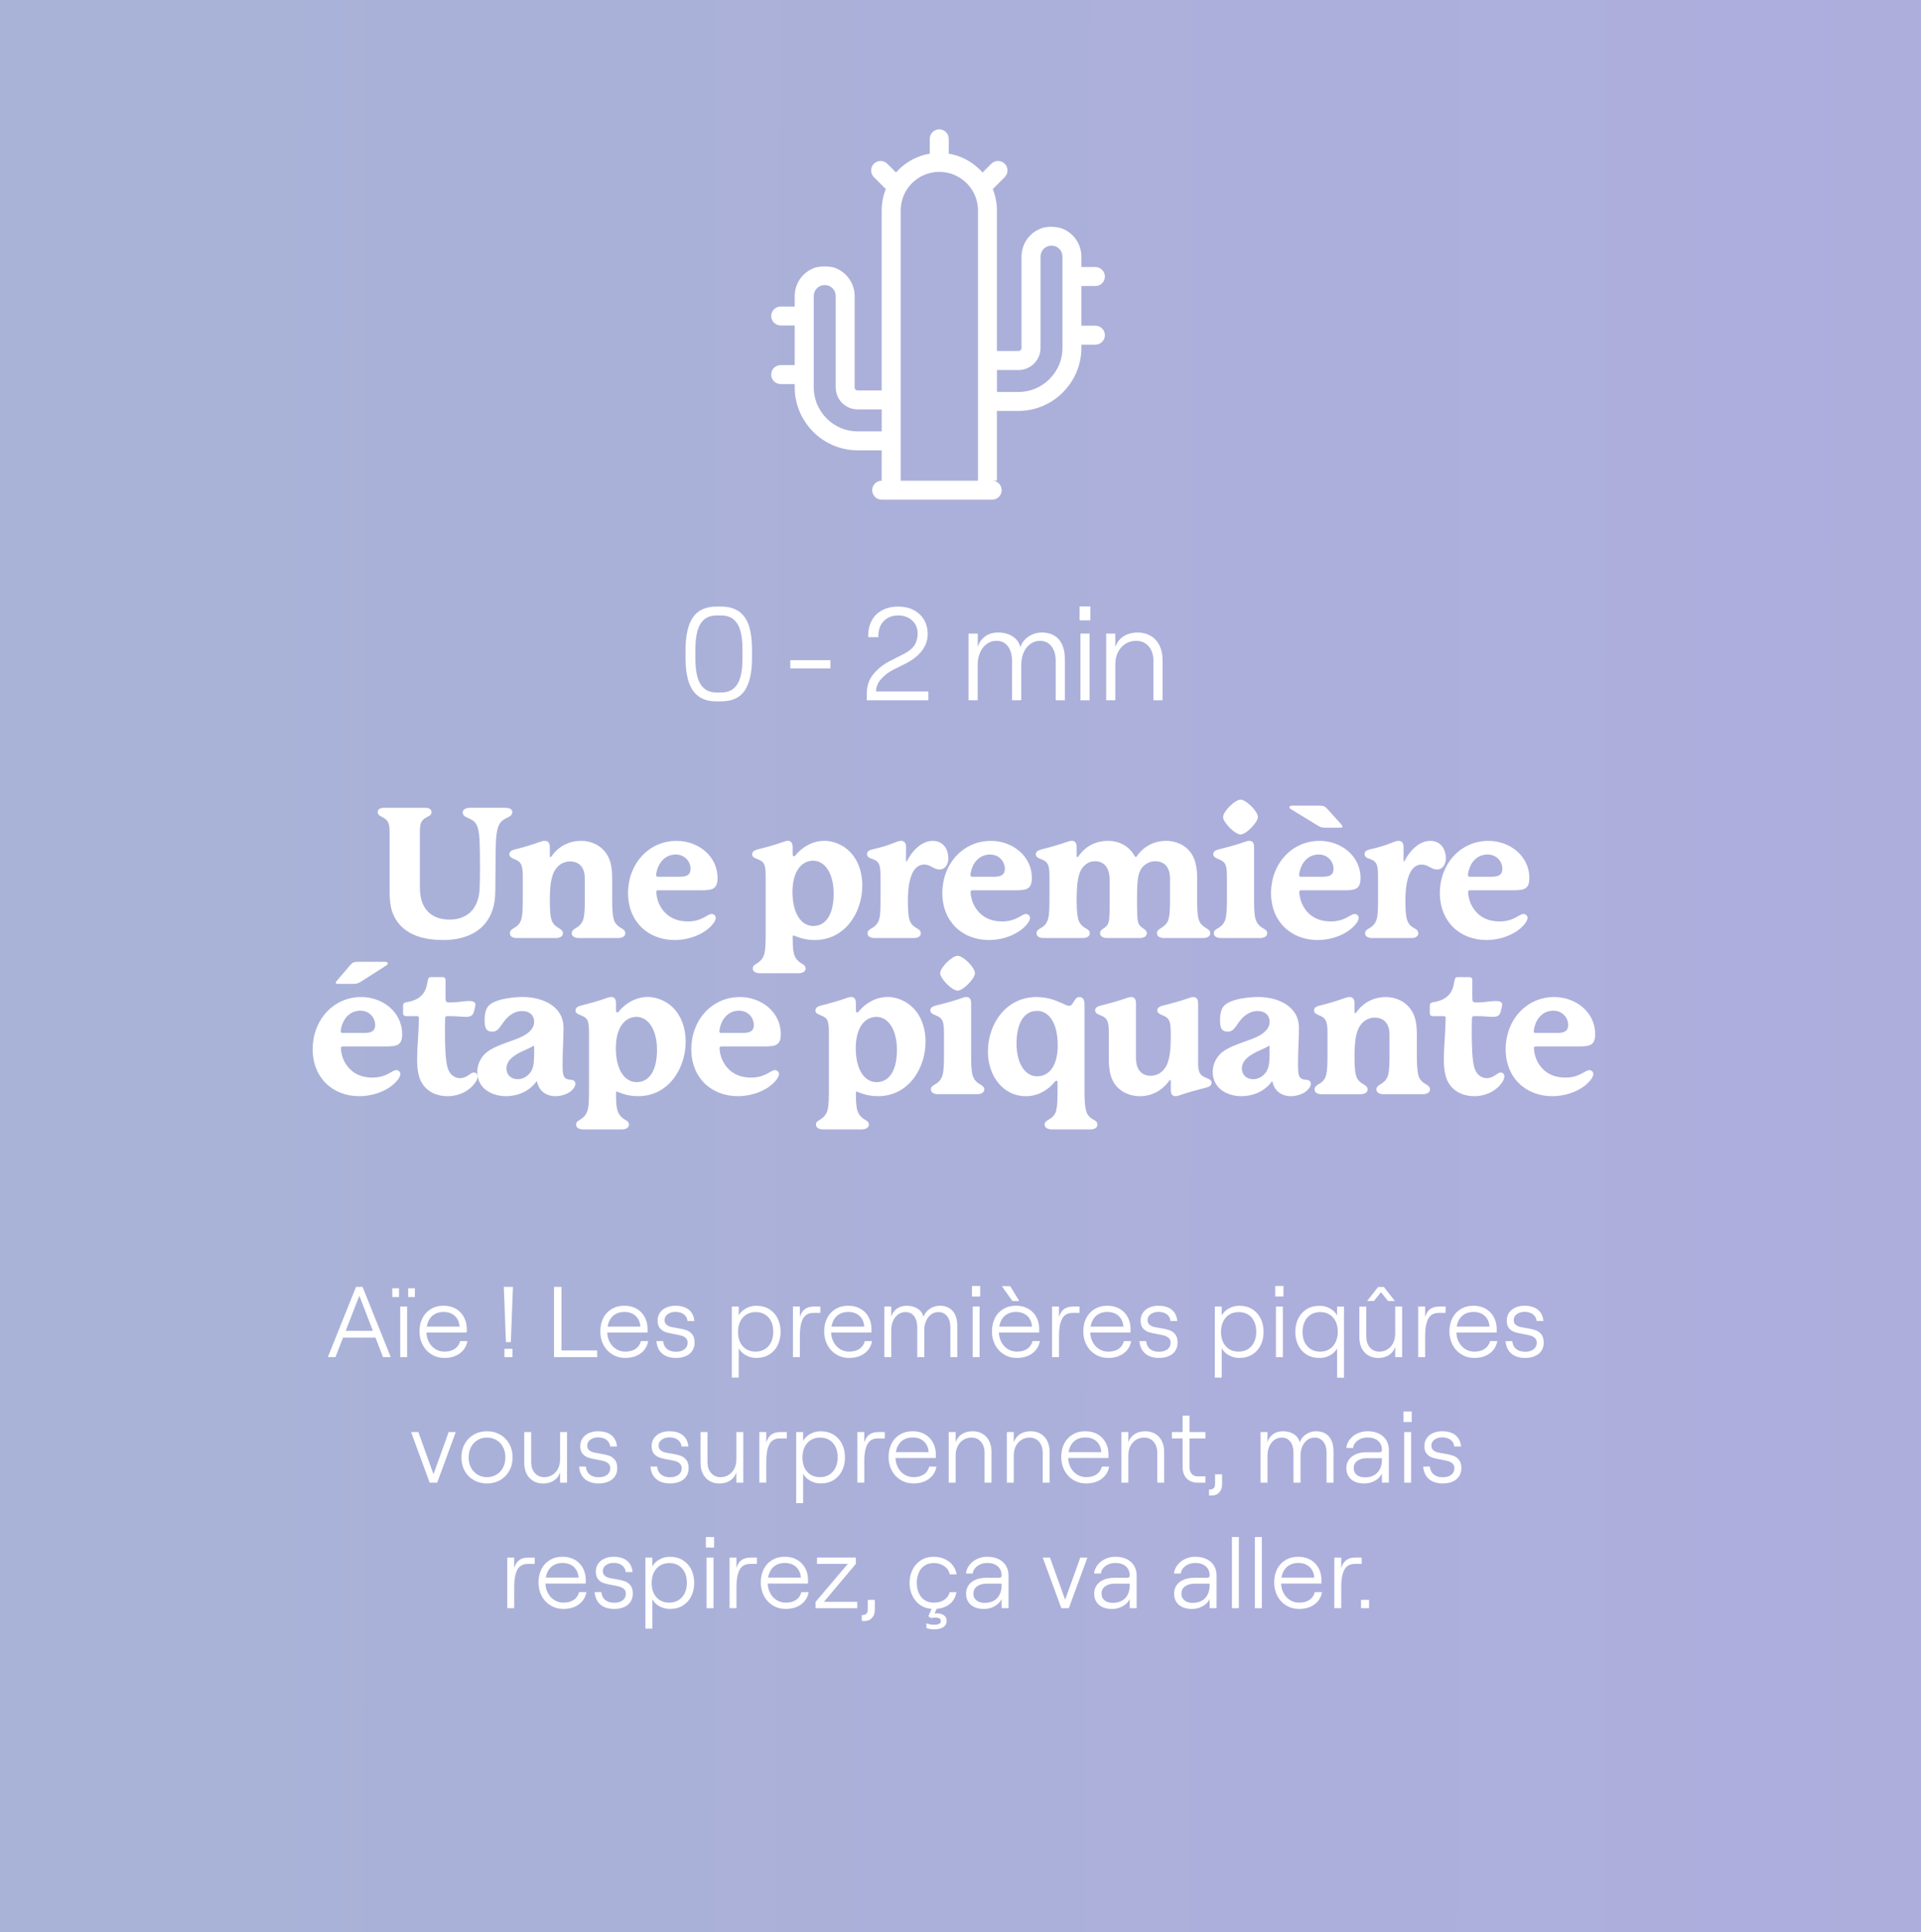 <svg viewBox="0 0 995 1000.6" xmlns:xlink="http://www.w3.org/1999/xlink" xmlns="http://www.w3.org/2000/svg" data-name="Calque 1" id="Calque_1">
  <rect x="0" y="0" width="995" height="1000.6" fill="#333333" stroke="none"/>
  <defs>
    <style>
      .cls-1 {
        fill: url(#Dégradé_sans_nom_7);
      }

      .cls-2 {
        fill: #fff;
      }

      .cls-3 {
        fill: none;
      }
    </style>
    <linearGradient gradientUnits="userSpaceOnUse" y2="509.02" x2="5861.97" y1="499.63" x1="81.62" data-name="Dégradé sans nom 7" id="Dégradé_sans_nom_7">
      <stop stop-color="#a9b2d7" offset="0"></stop>
      <stop stop-color="#c797ff" offset="1"></stop>
    </linearGradient>
  </defs>
  <rect height="1000.6" width="995" class="cls-1"></rect>
  <g>
    <path d="M265.33,420.74c0,1.89-2.36,2.55-3.68,3.3-2.27,1.32-4.15,2.64-4.72,10.58-.28,3.21-.28,20.87-.38,27-.09,3.87-.47,6.8-1.51,9.82-3.49,10.2-12.75,15.39-25.49,15.39-11.14,0-22.38-3.12-26.44-14.73-.94-2.83-1.32-6.51-1.32-10.39v-29.55c0-4.25,0-6.7-2.74-8.4-1.7-1.13-3.4-1.32-3.4-3.21,0-1.23,1.04-2.17,3.21-2.17h21.53c2.17,0,3.12,1.04,3.12,2.17,0,1.89-1.7,2.08-3.4,3.21-2.64,1.7-2.64,4.16-2.64,8.4v26.91c0,3.31.38,6.23,1.32,8.59,2.46,5.95,7.46,8.59,14.16,8.59,9.35,0,15.11-5.95,15.49-16.24.09-2.64.19-6.89.19-10.86,0-4.63-.09-11.05-.28-14.54-.38-7.84-2.45-9.16-4.34-10.2-1.89-1.04-4.34-1.51-4.34-3.59,0-1.51,1.42-2.46,3.97-2.46h17.85c2.93,0,3.87,1.04,3.87,2.36Z" class="cls-2"></path>
    <path d="M323.88,483.34c0,1.61-1.6,2.46-3.68,2.46h-20.4c-2.08,0-3.68-.85-3.68-2.46,0-1.42,1.13-2.08,2.36-2.83,1.89-1.13,2.93-2.46,3.49-3.97.47-1.32.94-3.4.94-10.01v-11.61c0-5-2.36-8.78-7.65-8.78-1.98,0-4.34.66-6.23,2.55-3.21,3.12-4.25,8.21-4.25,17.85,0,6.61.47,8.69.94,10.01.47,1.51,1.61,2.93,3.49,3.97,1.23.75,2.36,1.42,2.36,2.83,0,1.61-1.61,2.46-3.68,2.46h-20.21c-2.08,0-3.59-.85-3.59-2.46,0-1.42,1.04-2.08,2.27-2.83,1.89-1.04,3.02-2.46,3.49-3.97.47-1.32.94-3.4.94-10.01v-12.09c0-2.74-.09-4.72-.66-6.23-.57-1.51-1.51-2.36-3.3-3.12-1.04-.47-3.02-1.04-3.02-2.64,0-1.32,1.04-2.17,3.21-2.64,4.34-1.04,8.97-2.46,12.56-3.78,1.04-.38,1.79-.57,2.74-.57,1.23,0,2.46.66,2.46,3.21v4.53c0,.47.19.66.38.66s.38-.19.57-.47c3.87-5.48,9.44-7.93,15.3-7.93,5,0,10.2,2.17,13.22,6.89,2.17,3.21,2.83,7.46,2.83,12.56v11.61c0,6.61.57,8.69.94,10.01.47,1.51,1.7,2.93,3.49,3.97,1.32.75,2.36,1.42,2.36,2.83Z" class="cls-2"></path>
    <path d="M370.72,475.32c0,2.08-2.83,5.1-5.67,6.99-4.25,2.83-9.91,4.53-15.58,4.53-13.79,0-24.17-9.54-24.17-24.36s10.48-27,25.21-27c10.67,0,21.15,7.46,21.15,19.26,0,5.48-2.46,6.33-8.03,6.33h-22.66c-.57,0-1.04.19-1.04.85,0,.19,0,.38.09,1.13.09.94.47,3.97,2.46,7.08,3.21,5,8.12,7.08,13.79,7.08,7.46,0,10.1-3.87,12.37-3.87,1.04,0,2.08.85,2.08,1.98ZM339.84,453.22c0,.47.28.85.94.85h10.95c3.4,0,5.95-.57,5.95-4.15s-2.83-7.37-7.65-7.37c-5.29,0-9.06,3.87-10.1,9.82-.09.57-.09.66-.09.85Z" class="cls-2"></path>
    <path d="M446.64,458.61c0,13.88-8.88,28.23-24.64,28.23-6.51,0-10.39-2.36-11.05-2.36-.19,0-.38.09-.38.47v1.04c0,5.67.47,7.55.94,8.78.57,1.61,1.61,2.93,3.4,4.06,1.23.75,2.36,1.23,2.36,2.74,0,1.6-1.61,2.46-3.59,2.46h-20.21c-1.98,0-3.59-.85-3.59-2.46,0-1.51,1.13-1.98,2.36-2.74,1.79-1.13,2.83-2.46,3.4-4.06.47-1.32.94-3.3.94-9.63v-30.78c0-2.74-.09-4.72-.57-6.23s-1.6-2.36-3.49-3.12c-1.04-.47-2.93-.94-2.93-2.46,0-1.42.94-2.17,3.12-2.74,4.34-1.04,9.54-2.55,12.94-3.78.57-.19,1.51-.57,2.45-.57,1.23,0,2.46.66,2.46,3.21v3.78c0,.66.28,1.04.66,1.04.28,0,.57-.19.85-.57,3.49-4.34,8.97-7.46,14.92-7.46,3.02,0,6.23.85,9.35,2.64,7.18,4.25,10.29,12.27,10.29,20.49ZM431.81,462.85c0-10.48-4.53-17.09-10.58-17.09s-10.76,5.38-10.76,16.33c.09,11.52,4.82,17.47,10.76,17.47,7.55,0,10.58-7.65,10.58-16.71Z" class="cls-2"></path>
    <path d="M491.21,444.54c0,2.93-1.51,5.76-4.63,5.76-2.93,0-4.53-2.55-7.84-2.55-7.74,0-8.5,12.56-8.5,18.88s.47,8.59.94,9.92c.47,1.6,1.6,3.02,3.49,4.06,1.23.66,2.27,1.32,2.27,2.74,0,1.61-1.51,2.46-3.59,2.46h-20.3c-2.08,0-3.68-.76-3.68-2.46,0-1.42,1.04-1.98,2.36-2.74,1.79-1.04,2.93-2.46,3.49-4.06.47-1.32.85-3.3.85-9.92v-12.37c0-2.64-.09-4.63-.57-6.14-.47-1.51-1.42-2.46-3.49-3.21-1.04-.38-2.93-.75-2.93-2.64,0-1.23.94-1.98,3.12-2.46,4.25-.94,7.93-2.08,11.61-3.59,1.32-.57,2.17-.75,2.93-.75,1.42,0,2.55.85,2.55,3.12v7.18c0,.28.09.38.19.38s.19,0,.38-.38c2.27-4.53,7.18-10.29,13.22-10.29,5.48,0,8.12,4.25,8.12,9.06Z" class="cls-2"></path>
    <path d="M533.51,475.32c0,2.08-2.83,5.1-5.67,6.99-4.25,2.83-9.91,4.53-15.58,4.53-13.79,0-24.17-9.54-24.17-24.36s10.48-27,25.21-27c10.67,0,21.15,7.46,21.15,19.26,0,5.48-2.46,6.33-8.03,6.33h-22.66c-.57,0-1.04.19-1.04.85,0,.19,0,.38.09,1.13.09.94.47,3.97,2.46,7.08,3.21,5,8.12,7.08,13.79,7.08,7.46,0,10.1-3.87,12.37-3.87,1.04,0,2.08.85,2.08,1.98ZM502.63,453.22c0,.47.28.85.94.85h10.95c3.4,0,5.95-.57,5.95-4.15s-2.83-7.37-7.65-7.37c-5.29,0-9.06,3.87-10.1,9.82-.09.57-.09.66-.09.85Z" class="cls-2"></path>
    <path d="M626.89,483.34c-.09,1.61-1.61,2.46-3.68,2.46h-20.3c-2.08,0-3.68-.85-3.68-2.46,0-1.42,1.13-2.08,2.36-2.83,1.79-1.13,2.93-2.36,3.49-3.97.47-1.32.94-3.4.94-9.92v-11.8c0-4.44-1.98-8.78-7.65-8.78-1.98,0-4.25.66-6.14,2.55-3.21,3.12-3.3,8.4-3.3,18.03,0,6.99.19,9.44.47,10.58.28,1.32.94,2.36,2.17,3.21.94.75,2.46,1.42,2.46,2.93-.09,1.61-1.61,2.46-3.68,2.46h-17c-1.98,0-3.59-.85-3.59-2.46,0-1.51,1.32-2.17,2.46-2.93,1.13-.85,1.79-1.89,2.08-3.21.28-1.13.47-3.49.47-10.58v-10.67c0-5-1.7-9.91-7.65-9.91-1.89,0-3.87.66-5.48,2.27-3.21,3.12-3.97,8.31-3.97,18.32,0,6.52.57,8.59.94,9.92.57,1.6,1.7,3.02,3.49,4.06,1.32.76,2.36,1.32,2.36,2.74,0,1.61-1.61,2.46-3.68,2.46h-20.3c-2.08,0-3.59-.85-3.59-2.46,0-1.42,1.04-2.08,2.27-2.74,1.89-1.04,2.93-2.46,3.49-4.06.47-1.32.94-3.4.94-9.92v-12.27c0-2.74-.09-4.72-.66-6.23-.57-1.51-1.6-2.36-3.49-3.12-.94-.38-2.93-.85-2.93-2.64,0-1.23,1.04-1.98,3.21-2.55,4.25-1.04,9.44-2.55,12.84-3.78.76-.28,1.61-.57,2.55-.57,1.32,0,2.55.57,2.55,3.21v4.72c0,.28.19.47.38.47.09,0,.28,0,.47-.28,3.87-5.67,9.54-8.12,15.39-8.12s10.95,2.74,13.69,7.74c.28.47.47.57.66.57s.38,0,.76-.57c3.59-5.19,9.25-7.74,15.11-7.74,4.91,0,10.2,2.17,13.12,6.8,2.08,3.3,2.83,7.46,2.83,12.46v11.9c0,6.52.47,8.59.94,9.92.57,1.6,1.61,2.83,3.49,3.97,1.23.75,2.36,1.42,2.36,2.83Z" class="cls-2"></path>
    <path d="M656.36,483.34c0,1.61-1.61,2.46-3.68,2.46h-20.3c-2.08,0-3.68-.85-3.68-2.46,0-1.42,1.04-1.98,2.36-2.74,1.79-1.04,2.93-2.46,3.49-4.06.47-1.32.94-3.3.94-9.92v-12.27c0-2.74-.09-4.72-.66-6.23-.57-1.51-1.6-2.36-3.49-3.12-1.04-.47-2.93-.94-2.93-2.64,0-1.32.94-1.98,3.12-2.55,4.34-1.04,9.73-2.55,13.12-3.78.57-.19,1.51-.57,2.46-.57,1.23,0,2.45.66,2.45,3.21v27.95c0,6.52.47,8.59.94,9.92.57,1.6,1.7,3.02,3.49,4.06,1.23.76,2.36,1.23,2.36,2.74ZM642.57,432.17c-2.93,0-9.06-6.23-9.06-9.06s6.14-8.97,9.06-8.97,8.97,6.14,8.97,8.97-6.14,9.06-8.97,9.06Z" class="cls-2"></path>
    <path d="M703.76,475.32c0,2.08-2.83,5.1-5.67,6.99-4.25,2.83-9.91,4.53-15.58,4.53-13.79,0-24.17-9.54-24.17-24.36s10.48-27,25.21-27c10.67,0,21.15,7.46,21.15,19.26,0,5.48-2.46,6.33-8.03,6.33h-22.66c-.57,0-1.04.19-1.04.85,0,.19,0,.38.09,1.13.09.94.47,3.97,2.45,7.08,3.21,5,8.12,7.08,13.79,7.08,7.46,0,10.1-3.87,12.37-3.87,1.04,0,2.08.85,2.08,1.98ZM668.92,419.23c-.76-.47-1.04-.66-1.04-1.13s.47-.85,1.32-.85h13.97c2.36,0,3.12.38,4.25,1.61l6.99,7.74c.76.85.94,1.13.94,1.42,0,.38-.38.66-.94.66h-7.46c-2.36,0-2.93-.19-4.72-1.32l-13.31-8.12ZM672.88,453.22c0,.47.28.85.94.85h10.95c3.4,0,5.95-.57,5.95-4.15s-2.83-7.37-7.65-7.37c-5.29,0-9.06,3.87-10.1,9.82-.09.57-.09.66-.09.85Z" class="cls-2"></path>
    <path d="M748.9,444.54c0,2.93-1.51,5.76-4.63,5.76-2.93,0-4.53-2.55-7.84-2.55-7.74,0-8.5,12.56-8.5,18.88s.47,8.59.94,9.92c.47,1.6,1.6,3.02,3.49,4.06,1.23.66,2.27,1.32,2.27,2.74,0,1.61-1.51,2.46-3.59,2.46h-20.3c-2.08,0-3.68-.76-3.68-2.46,0-1.42,1.04-1.98,2.36-2.74,1.79-1.04,2.93-2.46,3.49-4.06.47-1.32.85-3.3.85-9.92v-12.37c0-2.64-.09-4.63-.57-6.14-.47-1.51-1.42-2.46-3.49-3.21-1.04-.38-2.93-.75-2.93-2.64,0-1.23.94-1.98,3.12-2.46,4.25-.94,7.93-2.08,11.61-3.59,1.32-.57,2.17-.75,2.93-.75,1.42,0,2.55.85,2.55,3.12v7.18c0,.28.09.38.19.38s.19,0,.38-.38c2.27-4.53,7.18-10.29,13.22-10.29,5.48,0,8.12,4.25,8.12,9.06Z" class="cls-2"></path>
    <path d="M791.2,475.32c0,2.08-2.83,5.1-5.67,6.99-4.25,2.83-9.91,4.53-15.58,4.53-13.79,0-24.17-9.54-24.17-24.36s10.48-27,25.21-27c10.67,0,21.15,7.46,21.15,19.26,0,5.48-2.46,6.33-8.03,6.33h-22.66c-.57,0-1.04.19-1.04.85,0,.19,0,.38.09,1.13.09.94.47,3.97,2.45,7.08,3.21,5,8.12,7.08,13.79,7.08,7.46,0,10.1-3.87,12.37-3.87,1.04,0,2.08.85,2.08,1.98ZM760.32,453.22c0,.47.28.85.94.85h10.95c3.4,0,5.95-.57,5.95-4.15s-2.83-7.37-7.65-7.37c-5.29,0-9.06,3.87-10.1,9.82-.09.57-.09.66-.09.85Z" class="cls-2"></path>
    <path d="M207.36,556.19c0,2.08-2.83,5.1-5.67,6.99-4.25,2.83-9.91,4.53-15.58,4.53-13.79,0-24.17-9.54-24.17-24.36s10.48-27,25.21-27c10.67,0,21.15,7.46,21.15,19.26,0,5.48-2.46,6.33-8.03,6.33h-22.66c-.57,0-1.04.19-1.04.85,0,.19,0,.38.09,1.13.09.94.47,3.97,2.45,7.08,3.21,5,8.12,7.08,13.79,7.08,7.46,0,10.1-3.87,12.37-3.87,1.04,0,2.08.85,2.08,1.98ZM187.06,508.32c-1.7,1.04-2.27,1.23-4.72,1.23h-7.46c-.66,0-.94-.28-.94-.66s.28-.66.76-1.23l6.7-7.84c1.13-1.32,1.89-1.7,4.15-1.7h13.97c.94,0,1.32.38,1.32.85,0,.38-.19.66-.76,1.04l-13.03,8.31ZM176.48,534.1c0,.47.28.85.94.85h10.95c3.4,0,5.95-.57,5.95-4.15s-2.83-7.37-7.65-7.37c-5.29,0-9.06,3.87-10.1,9.82-.09.57-.09.66-.09.85Z" class="cls-2"></path>
    <path d="M247.4,557.42c0,.94-.47,2.17-1.23,3.21-2.93,4.34-8.5,7.08-14.26,7.08-6.99,0-11.52-3.31-13.69-7.37-1.6-3.02-2.17-6.8-2.17-11.9,0-6.23.76-12.56.94-21.15,0-.75-.28-1.04-1.04-1.04h-5.76c-.85,0-1.42-.57-1.42-1.51v-4.06c0-.85.47-1.42,1.6-1.61,4.82-.75,7.46-2.55,8.97-4.72,1.6-2.27,1.89-4.91,2.27-6.8.19-1.04.66-1.51,1.6-1.51h6.14c.85,0,1.42.57,1.42,1.42v8.88c0,2.55.19,2.83,2.46,2.83,1.6,0,2.74-.09,4.34-.28,1.7-.19,3.59-.47,5.38-.47,1.13,0,3.3.09,3.3,1.89,0,.76-.38,1.89-.57,2.83-.57,2.46-1.32,3.49-4.34,3.49-1.42,0-3.12-.19-4.82-.28-1.51-.09-3.49-.09-4.91-.09-.66,0-1.04.38-1.04,1.04-.09,2.27-.09,5-.09,7.84,0,6.99.28,14.54,1.42,18.04,1.32,4.06,4.25,5.19,6.33,5.19,3.78,0,5.29-2.93,7.27-2.93,1.04,0,1.89.85,1.89,1.98Z" class="cls-2"></path>
    <path d="M298.01,561.29c0,1.42-1.04,2.74-2.27,3.78-2.08,1.7-5.29,2.64-8.12,2.64-4.06,0-8.12-2.08-9.35-7.08-.09-.38-.09-.57-.28-.57-.09,0-.19.09-.47.47-3.78,4.91-9.73,7.18-15.39,7.18-7.46,0-14.92-4.06-14.92-12.56,0-4.34,2.17-8.78,6.8-11.52s11.14-4.44,15.58-6.42c3.02-1.42,7.08-3.78,7.08-8.03,0-3.3-2.27-5.57-6.14-5.57-2.17,0-4.15.66-5.76,1.79-5.19,3.49-5.57,8.88-9.63,8.88-3.12,0-4.15-1.51-4.15-5.95,0-2.55.47-5.48,1.79-7.08,3.12-3.97,13.22-4.91,18.03-4.91,9.73,0,21.06,4.44,21.06,15.96,0,6.33-.47,11.99-.47,18.13s0,8.59,4.25,8.78c1.42.09,2.36.66,2.36,2.08ZM276.67,542.22c0-.38-.09-.57-.28-.57s-.28.09-.57.28c-2.45,1.51-6.51,2.64-9.82,5.19-2.74,1.98-3.68,4.25-3.68,6.23,0,3.3,2.36,5.57,5.85,5.57,2.83,0,5.76-1.7,7.27-4.72,1.23-2.55,1.23-5.38,1.23-11.05v-.94Z" class="cls-2"></path>
    <path d="M355.14,539.48c0,13.88-8.88,28.23-24.64,28.23-6.51,0-10.39-2.36-11.05-2.36-.19,0-.38.09-.38.47v1.04c0,5.67.47,7.55.94,8.78.57,1.61,1.61,2.93,3.4,4.06,1.23.75,2.36,1.23,2.36,2.74,0,1.61-1.61,2.46-3.59,2.46h-20.21c-1.98,0-3.59-.85-3.59-2.46,0-1.51,1.13-1.98,2.36-2.74,1.79-1.13,2.83-2.46,3.4-4.06.47-1.32.94-3.3.94-9.63v-30.78c0-2.74-.09-4.72-.57-6.23s-1.6-2.36-3.49-3.12c-1.04-.47-2.93-.94-2.93-2.46,0-1.42.94-2.17,3.12-2.74,4.34-1.04,9.54-2.55,12.94-3.78.57-.19,1.51-.57,2.45-.57,1.23,0,2.46.66,2.46,3.21v3.78c0,.66.28,1.04.66,1.04.28,0,.57-.19.85-.57,3.49-4.34,8.97-7.46,14.92-7.46,3.02,0,6.23.85,9.35,2.64,7.18,4.25,10.29,12.27,10.29,20.49ZM340.31,543.73c0-10.48-4.53-17.09-10.58-17.09s-10.76,5.38-10.76,16.33c.09,11.52,4.82,17.47,10.76,17.47,7.55,0,10.58-7.65,10.58-16.71Z" class="cls-2"></path>
    <path d="M403.48,556.19c0,2.08-2.83,5.1-5.67,6.99-4.25,2.83-9.91,4.53-15.58,4.53-13.79,0-24.17-9.54-24.17-24.36s10.48-27,25.21-27c10.67,0,21.15,7.46,21.15,19.26,0,5.48-2.46,6.33-8.03,6.33h-22.66c-.57,0-1.04.19-1.04.85,0,.19,0,.38.09,1.13.09.94.47,3.97,2.46,7.08,3.21,5,8.12,7.08,13.79,7.08,7.46,0,10.1-3.87,12.37-3.87,1.04,0,2.08.85,2.08,1.98ZM372.61,534.1c0,.47.28.85.94.85h10.95c3.4,0,5.95-.57,5.95-4.15s-2.83-7.37-7.65-7.37c-5.29,0-9.06,3.87-10.1,9.82-.09.57-.09.66-.09.85Z" class="cls-2"></path>
    <path d="M479.4,539.48c0,13.88-8.88,28.23-24.64,28.23-6.52,0-10.39-2.36-11.05-2.36-.19,0-.38.09-.38.47v1.04c0,5.67.47,7.55.94,8.78.57,1.61,1.61,2.93,3.4,4.06,1.23.75,2.36,1.23,2.36,2.74,0,1.61-1.61,2.46-3.59,2.46h-20.21c-1.98,0-3.59-.85-3.59-2.46,0-1.51,1.13-1.98,2.36-2.74,1.79-1.13,2.83-2.46,3.4-4.06.47-1.32.94-3.3.94-9.63v-30.78c0-2.74-.09-4.72-.57-6.23-.47-1.51-1.61-2.36-3.49-3.12-1.04-.47-2.93-.94-2.93-2.46,0-1.42.94-2.17,3.12-2.74,4.34-1.04,9.54-2.55,12.94-3.78.57-.19,1.51-.57,2.45-.57,1.23,0,2.46.66,2.46,3.21v3.78c0,.66.28,1.04.66,1.04.28,0,.57-.19.85-.57,3.49-4.34,8.97-7.46,14.92-7.46,3.02,0,6.23.85,9.35,2.64,7.18,4.25,10.29,12.27,10.29,20.49ZM464.58,543.73c0-10.48-4.53-17.09-10.58-17.09s-10.76,5.38-10.76,16.33c.09,11.52,4.82,17.47,10.76,17.47,7.55,0,10.58-7.65,10.58-16.71Z" class="cls-2"></path>
    <path d="M509.81,564.22c0,1.61-1.61,2.46-3.68,2.46h-20.3c-2.08,0-3.68-.85-3.68-2.46,0-1.42,1.04-1.98,2.36-2.74,1.79-1.04,2.93-2.46,3.49-4.06.47-1.32.94-3.3.94-9.92v-12.27c0-2.74-.09-4.72-.66-6.23-.57-1.51-1.6-2.36-3.49-3.12-1.04-.47-2.93-.94-2.93-2.64,0-1.32.94-1.98,3.12-2.55,4.34-1.04,9.73-2.55,13.12-3.78.57-.19,1.51-.57,2.46-.57,1.23,0,2.45.66,2.45,3.21v27.95c0,6.52.47,8.59.94,9.92.57,1.6,1.7,3.02,3.49,4.06,1.23.76,2.36,1.23,2.36,2.74ZM496.02,513.04c-2.93,0-9.06-6.23-9.06-9.06s6.14-8.97,9.06-8.97,8.97,6.14,8.97,8.97-6.14,9.06-8.97,9.06Z" class="cls-2"></path>
    <path d="M568.45,582.35c0,1.7-1.51,2.55-3.59,2.55h-20.11c-2.08,0-3.68-.85-3.68-2.46,0-1.42,1.04-1.98,2.36-2.74,1.79-1.04,3.02-2.46,3.49-4.06.38-1.32.85-3.3.85-9.91v-5c0-.66-.19-1.04-.57-1.04-.28,0-.57.19-.85.57-3.59,4.44-8.97,7.46-14.92,7.46-11.9,0-19.73-10.48-19.73-23.13,0-14.35,9.44-28.23,25.12-28.23,5.19,0,8.97,1.32,12.65,2.93,1.98.85,3.12,1.61,4.25,1.61,1.04,0,1.61-.66,2.36-1.98,1.04-1.79,1.7-2.55,3.02-2.55s2.64.75,2.64,3.78v45.61c0,6.52.57,8.59.94,9.91.47,1.61,1.6,3.02,3.49,4.06,1.23.66,2.27,1.32,2.27,2.64ZM547.86,541.37c0-11.9-4.72-17.85-10.76-17.85-7.27,0-10.58,7.36-10.58,17,0,10.39,4.53,16.9,10.67,16.9s10.67-5.29,10.67-16.05Z" class="cls-2"></path>
    <path d="M627.56,560.82c0,1.23-.94,1.98-3.12,2.55-4.34,1.04-9.63,2.55-13.12,3.78-.57.19-1.51.57-2.45.57-1.23,0-2.45-.66-2.45-3.21v-4.72c0-.28-.09-.47-.28-.47-.09,0-.28,0-.47.28-3.97,5.67-9.63,8.12-15.39,8.12-5,0-10.2-2.17-13.22-6.8-2.08-3.3-2.74-7.46-2.74-12.46v-13.22c0-2.74-.09-4.72-.66-6.23-.57-1.51-1.61-2.36-3.49-3.12-1.04-.47-2.93-.94-2.93-2.64,0-1.32.94-1.98,3.12-2.55,4.34-1.04,9.63-2.55,13.03-3.78,1.04-.38,1.79-.57,2.55-.57,1.23,0,2.45.66,2.45,3.21v28.61c0,4.72,2.17,8.97,7.55,8.97,2.08,0,4.34-.66,6.23-2.55,3.21-3.12,4.25-8.4,4.25-18.03,0-4.06-.09-6.04-.66-7.55-.57-1.51-1.6-2.36-3.4-3.12-1.04-.47-2.93-.94-2.93-2.64,0-1.23.94-1.98,3.12-2.55,4.34-1.04,9.73-2.55,13.12-3.78.57-.19,1.51-.57,2.45-.57,1.23,0,2.46.66,2.46,3.21v29.27c0,2.74,0,4.72.57,6.23.57,1.51,1.61,2.36,3.49,3.12,1.04.47,2.93.94,2.93,2.64Z" class="cls-2"></path>
    <path d="M678.93,561.29c0,1.42-1.04,2.74-2.27,3.78-2.08,1.7-5.29,2.64-8.12,2.64-4.06,0-8.12-2.08-9.35-7.08-.09-.38-.09-.57-.28-.57-.09,0-.19.09-.47.47-3.78,4.91-9.73,7.18-15.39,7.18-7.46,0-14.92-4.06-14.92-12.56,0-4.34,2.17-8.78,6.8-11.52s11.14-4.44,15.58-6.42c3.02-1.42,7.08-3.78,7.08-8.03,0-3.3-2.27-5.57-6.14-5.57-2.17,0-4.15.66-5.76,1.79-5.19,3.49-5.57,8.88-9.63,8.88-3.12,0-4.15-1.51-4.15-5.95,0-2.55.47-5.48,1.79-7.08,3.12-3.97,13.22-4.91,18.03-4.91,9.73,0,21.06,4.44,21.06,15.96,0,6.33-.47,11.99-.47,18.13s0,8.59,4.25,8.78c1.42.09,2.36.66,2.36,2.08ZM657.59,542.22c0-.38-.09-.57-.28-.57s-.28.09-.57.28c-2.45,1.51-6.51,2.64-9.82,5.19-2.74,1.98-3.68,4.25-3.68,6.23,0,3.3,2.36,5.57,5.85,5.57,2.83,0,5.76-1.7,7.27-4.72,1.23-2.55,1.23-5.38,1.23-11.05v-.94Z" class="cls-2"></path>
    <path d="M740.68,564.22c0,1.61-1.61,2.46-3.68,2.46h-20.4c-2.08,0-3.68-.85-3.68-2.46,0-1.42,1.13-2.08,2.36-2.83,1.89-1.13,2.93-2.45,3.49-3.96.47-1.32.94-3.4.94-10.01v-11.61c0-5-2.36-8.78-7.65-8.78-1.98,0-4.34.66-6.23,2.55-3.21,3.12-4.25,8.21-4.25,17.85,0,6.61.47,8.69.94,10.01.47,1.51,1.61,2.93,3.49,3.96,1.23.76,2.36,1.42,2.36,2.83,0,1.61-1.61,2.46-3.68,2.46h-20.21c-2.08,0-3.59-.85-3.59-2.46,0-1.42,1.04-2.08,2.27-2.83,1.89-1.04,3.02-2.45,3.49-3.96.47-1.32.94-3.4.94-10.01v-12.09c0-2.74-.09-4.72-.66-6.23-.57-1.51-1.51-2.36-3.3-3.12-1.04-.47-3.02-1.04-3.02-2.64,0-1.32,1.04-2.17,3.21-2.64,4.34-1.04,8.97-2.46,12.56-3.78,1.04-.38,1.79-.57,2.74-.57,1.23,0,2.46.66,2.46,3.21v4.53c0,.47.19.66.38.66s.38-.19.57-.47c3.87-5.48,9.44-7.93,15.3-7.93,5,0,10.2,2.17,13.22,6.89,2.17,3.21,2.83,7.46,2.83,12.56v11.61c0,6.61.57,8.69.94,10.01.47,1.51,1.7,2.93,3.49,3.96,1.32.76,2.36,1.42,2.36,2.83Z" class="cls-2"></path>
    <path d="M779.21,557.42c0,.94-.47,2.17-1.23,3.21-2.93,4.34-8.5,7.08-14.26,7.08-6.99,0-11.52-3.31-13.69-7.37-1.61-3.02-2.17-6.8-2.17-11.9,0-6.23.76-12.56.94-21.15,0-.75-.28-1.04-1.04-1.04h-5.76c-.85,0-1.42-.57-1.42-1.51v-4.06c0-.85.47-1.42,1.61-1.61,4.82-.75,7.46-2.55,8.97-4.72,1.61-2.27,1.89-4.91,2.27-6.8.19-1.04.66-1.51,1.61-1.51h6.14c.85,0,1.42.57,1.42,1.42v8.88c0,2.55.19,2.83,2.46,2.83,1.61,0,2.74-.09,4.34-.28,1.7-.19,3.59-.47,5.38-.47,1.13,0,3.3.09,3.3,1.89,0,.76-.38,1.89-.57,2.83-.57,2.46-1.32,3.49-4.34,3.49-1.42,0-3.12-.19-4.82-.28-1.51-.09-3.49-.09-4.91-.09-.66,0-1.04.38-1.04,1.04-.09,2.27-.09,5-.09,7.84,0,6.99.28,14.54,1.42,18.04,1.32,4.06,4.25,5.19,6.33,5.19,3.78,0,5.29-2.93,7.27-2.93,1.04,0,1.89.85,1.89,1.98Z" class="cls-2"></path>
    <path d="M825.29,556.19c0,2.08-2.83,5.1-5.67,6.99-4.25,2.83-9.91,4.53-15.58,4.53-13.79,0-24.17-9.54-24.17-24.36s10.48-27,25.21-27c10.67,0,21.15,7.46,21.15,19.26,0,5.48-2.46,6.33-8.03,6.33h-22.66c-.57,0-1.04.19-1.04.85,0,.19,0,.38.09,1.13.09.94.47,3.97,2.45,7.08,3.21,5,8.12,7.08,13.79,7.08,7.46,0,10.1-3.87,12.37-3.87,1.04,0,2.08.85,2.08,1.98ZM794.41,534.1c0,.47.28.85.94.85h10.95c3.4,0,5.95-.57,5.95-4.15s-2.83-7.37-7.65-7.37c-5.29,0-9.06,3.87-10.1,9.82-.09.57-.09.66-.09.85Z" class="cls-2"></path>
  </g>
  <g>
    <path d="M361.92,360.7c-2.35-1.69-4.08-4.19-5.18-7.51s-1.65-7.49-1.65-12.51v-3.98c0-7.54,1.27-13.19,3.81-16.94,2.54-3.75,6.62-5.62,12.24-5.62h2.33c3.79,0,6.89.85,9.29,2.54,2.4,1.69,4.12,4.2,5.18,7.51,1.05,3.32,1.58,7.49,1.58,12.51v3.98c0,7.54-1.26,13.19-3.77,16.94-2.51,3.75-6.61,5.62-12.27,5.62h-2.33c-3.8,0-6.87-.85-9.22-2.54ZM379.88,356.66c1.62-1.33,2.81-3.27,3.57-5.83.75-2.56,1.13-5.85,1.13-9.87v-4.53c0-4.02-.38-7.31-1.13-9.87-.75-2.56-1.94-4.5-3.57-5.83-1.62-1.33-3.76-1.99-6.41-1.99h-2.19c-2.65,0-4.79.66-6.41,1.99-1.62,1.33-2.81,3.27-3.57,5.83-.75,2.56-1.13,5.85-1.13,9.87v4.53c0,4.02.38,7.31,1.13,9.87.75,2.56,1.94,4.5,3.57,5.83,1.62,1.33,3.76,1.99,6.41,1.99h2.19c2.65,0,4.79-.66,6.41-1.99Z" class="cls-2"></path>
    <path d="M409.33,341.91h20.78v4.25h-20.78v-4.25Z" class="cls-2"></path>
    <path d="M451.4,321.61c1.21-2.38,3.02-4.22,5.42-5.52s5.22-1.95,8.47-1.95c2.93,0,5.54.58,7.85,1.75,2.31,1.17,4.11,2.83,5.42,5.01,1.3,2.17,1.95,4.65,1.95,7.44,0,3.11-.95,5.94-2.85,8.5-1.9,2.56-4.65,4.78-8.26,6.65l-6.72,3.36c-2.42,1.23-4.52,2.82-6.27,4.77-1.76,1.94-2.64,4.1-2.64,6.48h27.09v4.59h-31.89v-3.5c0-3.98,1.15-7.35,3.46-10.11,2.31-2.77,5.06-4.97,8.26-6.62l7.27-3.7c2.65-1.33,4.54-2.85,5.66-4.56,1.12-1.71,1.68-3.71,1.68-6,0-2.83-.95-5.12-2.85-6.86-1.9-1.74-4.29-2.61-7.17-2.61-3.2,0-5.76,1.03-7.68,3.09-1.92,2.06-2.79,4.78-2.61,8.16h-5.28c-.09-3.2.47-5.99,1.68-8.37Z" class="cls-2"></path>
    <path d="M501.7,328.13h4.73v6.99c.64-2.29,1.9-4.11,3.77-5.49,1.87-1.37,4.14-2.06,6.79-2.06,2.93,0,5.43.67,7.51,2.02,2.08,1.35,3.42,3.21,4.01,5.59.64-2.15,2.01-3.95,4.11-5.42,2.1-1.46,4.43-2.19,6.99-2.19s4.61.53,6.41,1.58c1.81,1.05,3.18,2.61,4.11,4.66.94,2.06,1.41,4.5,1.41,7.34v21.53h-4.73v-20.43c0-3.11-.73-5.61-2.19-7.51-1.46-1.9-3.45-2.85-5.97-2.85-1.92,0-3.62.57-5.11,1.71-1.49,1.14-2.62,2.64-3.39,4.49-.78,1.85-1.17,3.83-1.17,5.93v18.65h-4.8v-20.43c0-3.11-.71-5.61-2.13-7.51-1.42-1.9-3.38-2.85-5.9-2.85-1.97,0-3.69.57-5.18,1.71-1.49,1.14-2.62,2.64-3.39,4.49-.78,1.85-1.17,3.83-1.17,5.93v18.65h-4.73v-34.56Z" class="cls-2"></path>
    <path d="M564.79,314.07v7.2h-5.62v-7.2h5.62ZM559.64,328.13h4.73v34.56h-4.73v-34.56Z" class="cls-2"></path>
    <path d="M572.95,328.13h4.73v6.99c.87-2.47,2.32-4.34,4.35-5.62,2.03-1.28,4.45-1.92,7.23-1.92,2.56,0,4.82.58,6.79,1.75,1.97,1.17,3.47,2.81,4.53,4.94,1.05,2.13,1.58,4.58,1.58,7.37v21.05h-4.73v-20.37c0-3.15-.82-5.68-2.47-7.58-1.65-1.9-3.82-2.85-6.51-2.85-2.06,0-3.91.53-5.55,1.58s-2.93,2.49-3.84,4.32c-.92,1.83-1.37,3.93-1.37,6.31v18.58h-4.73v-34.56Z" class="cls-2"></path>
  </g>
  <g>
    <rect height="424" width="645.97" y="666" x="162.53" class="cls-3"></rect>
    <path d="M184.41,666.47h3.38l14.61,36.4h-4l-12.27-31.82-12.38,31.82h-3.95l14.61-36.4ZM177.81,689.24h16.59l1.09,3.48h-18.72l1.04-3.48Z" class="cls-2"></path>
    <path d="M206.67,667.2v4.52h-3.48v-4.52h3.48ZM207.29,676.66h3.59v26.21h-3.59v-26.21ZM214.89,667.2v4.52h-3.48v-4.52h3.48Z" class="cls-2"></path>
    <path d="M223.52,701.46c-1.98-1.21-3.51-2.86-4.6-4.94-1.09-2.08-1.64-4.4-1.64-6.97s.51-4.91,1.53-6.92c1.02-2.01,2.48-3.58,4.37-4.71,1.89-1.13,4.06-1.69,6.53-1.69s4.5.51,6.32,1.53c1.82,1.02,3.23,2.46,4.24,4.32,1.01,1.86,1.51,3.96,1.51,6.32,0,.59-.02,1.16-.05,1.72h-22.41v-3.07h18.72c-.17-2.36-1-4.21-2.47-5.56-1.47-1.35-3.42-2.03-5.85-2.03-1.8,0-3.37.4-4.71,1.2-1.33.8-2.36,1.96-3.07,3.48-.71,1.53-1.07,3.33-1.07,5.41s.41,3.76,1.22,5.36c.81,1.59,1.93,2.84,3.35,3.74,1.42.9,3,1.35,4.73,1.35,2.22,0,4.02-.48,5.41-1.43,1.39-.95,2.31-2.3,2.76-4.03h3.74c-.45,2.63-1.74,4.75-3.87,6.34s-4.81,2.39-8.03,2.39c-2.46,0-4.68-.61-6.66-1.82Z" class="cls-2"></path>
    <path d="M260.96,666.47h4.73l-1.09,28.6h-2.55l-1.09-28.6ZM265.43,698.55v4.32h-4.16v-4.32h4.16Z" class="cls-2"></path>
    <path d="M286.96,666.47h3.85v32.92h18.51v3.48h-22.36v-36.4Z" class="cls-2"></path>
    <path d="M317.17,701.46c-1.98-1.21-3.51-2.86-4.6-4.94s-1.64-4.4-1.64-6.97.51-4.91,1.53-6.92c1.02-2.01,2.48-3.58,4.37-4.71,1.89-1.13,4.06-1.69,6.53-1.69s4.5.51,6.32,1.53c1.82,1.02,3.23,2.46,4.24,4.32,1.01,1.86,1.51,3.96,1.51,6.32,0,.59-.02,1.16-.05,1.72h-22.41v-3.07h18.72c-.17-2.36-1-4.21-2.47-5.56-1.47-1.35-3.42-2.03-5.85-2.03-1.8,0-3.37.4-4.71,1.2-1.33.8-2.36,1.96-3.07,3.48-.71,1.53-1.07,3.33-1.07,5.41s.41,3.76,1.22,5.36c.81,1.59,1.93,2.84,3.35,3.74,1.42.9,3,1.35,4.73,1.35,2.22,0,4.02-.48,5.41-1.43,1.39-.95,2.3-2.3,2.76-4.03h3.74c-.45,2.63-1.74,4.75-3.87,6.34s-4.81,2.39-8.03,2.39c-2.46,0-4.68-.61-6.66-1.82Z" class="cls-2"></path>
    <path d="M344.96,702.27c-1.47-.68-2.63-1.67-3.48-2.99-.85-1.32-1.34-2.89-1.48-4.73h3.48c.17,1.77.84,3.13,2,4.08,1.16.95,2.71,1.43,4.65,1.43,1.84,0,3.3-.42,4.39-1.25s1.64-1.96,1.64-3.38c0-1.04-.3-1.85-.91-2.42-.61-.57-1.33-.99-2.18-1.25-.85-.26-2.07-.53-3.67-.81-1.87-.31-3.4-.66-4.58-1.04-1.18-.38-2.18-1.05-2.99-2-.81-.95-1.22-2.28-1.22-3.98,0-1.53.39-2.87,1.17-4.03.78-1.16,1.86-2.06,3.25-2.7,1.39-.64,2.98-.96,4.78-.96,1.94,0,3.62.3,5.04.91,1.42.61,2.54,1.51,3.35,2.7.81,1.2,1.29,2.63,1.43,4.29h-3.54c-.14-1.46-.77-2.61-1.9-3.46-1.13-.85-2.57-1.27-4.34-1.27-1.56,0-2.89.39-3.98,1.17-1.09.78-1.64,1.81-1.64,3.09,0,.97.29,1.73.86,2.26.57.54,1.28.93,2.13,1.17.85.24,2,.47,3.46.68,1.94.31,3.52.67,4.73,1.07,1.21.4,2.24,1.11,3.09,2.13.85,1.02,1.27,2.49,1.27,4.39,0,1.56-.38,2.94-1.14,4.13-.76,1.2-1.87,2.12-3.33,2.78-1.46.66-3.17.99-5.15.99s-3.75-.34-5.23-1.01Z" class="cls-2"></path>
    <path d="M379.05,676.66h3.59v4.58c.8-1.49,2.03-2.7,3.69-3.61,1.66-.92,3.43-1.38,5.3-1.38,2.67,0,4.96.6,6.86,1.79,1.91,1.2,3.35,2.82,4.34,4.86.99,2.05,1.48,4.33,1.48,6.86s-.49,4.82-1.48,6.86c-.99,2.05-2.44,3.67-4.34,4.86-1.91,1.2-4.19,1.79-6.86,1.79-1.87,0-3.64-.46-5.3-1.38-1.66-.92-2.89-2.12-3.69-3.61v15.18h-3.59v-36.82ZM396.18,698.73c1.37-.85,2.44-2.05,3.2-3.61.76-1.56,1.14-3.34,1.14-5.36,0-3.12-.82-5.61-2.47-7.46-1.65-1.85-3.86-2.78-6.63-2.78-1.84,0-3.44.42-4.81,1.27-1.37.85-2.44,2.05-3.2,3.61-.76,1.56-1.14,3.35-1.14,5.36,0,3.12.82,5.61,2.47,7.46,1.65,1.85,3.86,2.78,6.63,2.78,1.84,0,3.44-.42,4.81-1.27Z" class="cls-2"></path>
    <path d="M410.71,676.66h3.59v5.46c.52-1.84,1.37-3.21,2.55-4.11,1.18-.9,2.74-1.35,4.68-1.35h3.38v3.28h-3.48c-2.64,0-4.48,1.03-5.54,3.09-1.06,2.06-1.59,4.91-1.59,8.55v11.28h-3.59v-26.21Z" class="cls-2"></path>
    <path d="M433.13,701.46c-1.98-1.21-3.51-2.86-4.6-4.94s-1.64-4.4-1.64-6.97.51-4.91,1.53-6.92c1.02-2.01,2.48-3.58,4.37-4.71,1.89-1.13,4.06-1.69,6.53-1.69s4.5.51,6.32,1.53c1.82,1.02,3.23,2.46,4.24,4.32,1.01,1.86,1.51,3.96,1.51,6.32,0,.59-.02,1.16-.05,1.72h-22.41v-3.07h18.72c-.17-2.36-1-4.21-2.47-5.56-1.47-1.35-3.42-2.03-5.85-2.03-1.8,0-3.37.4-4.71,1.2-1.33.8-2.36,1.96-3.07,3.48-.71,1.53-1.07,3.33-1.07,5.41s.41,3.76,1.22,5.36c.81,1.59,1.93,2.84,3.35,3.74,1.42.9,3,1.35,4.73,1.35,2.22,0,4.02-.48,5.41-1.43,1.39-.95,2.3-2.3,2.76-4.03h3.74c-.45,2.63-1.74,4.75-3.87,6.34s-4.81,2.39-8.03,2.39c-2.46,0-4.68-.61-6.66-1.82Z" class="cls-2"></path>
    <path d="M458.03,676.66h3.59v5.3c.49-1.73,1.44-3.12,2.86-4.16,1.42-1.04,3.14-1.56,5.15-1.56,2.22,0,4.12.51,5.69,1.53,1.58,1.02,2.59,2.44,3.04,4.24.49-1.63,1.53-3,3.12-4.11,1.59-1.11,3.36-1.66,5.3-1.66s3.49.4,4.86,1.2c1.37.8,2.41,1.98,3.12,3.54.71,1.56,1.07,3.41,1.07,5.56v16.33h-3.59v-15.5c0-2.36-.55-4.25-1.66-5.69-1.11-1.44-2.62-2.16-4.52-2.16-1.46,0-2.75.43-3.87,1.3-1.13.87-1.98,2-2.57,3.41-.59,1.4-.88,2.9-.88,4.5v14.14h-3.64v-15.5c0-2.36-.54-4.25-1.61-5.69-1.07-1.44-2.57-2.16-4.47-2.16-1.49,0-2.8.43-3.93,1.3-1.13.87-1.99,2-2.57,3.41-.59,1.4-.88,2.9-.88,4.5v14.14h-3.59v-26.21Z" class="cls-2"></path>
    <path d="M507.69,666v5.46h-4.26v-5.46h4.26ZM503.79,676.66h3.59v26.21h-3.59v-26.21Z" class="cls-2"></path>
    <path d="M520.02,701.46c-1.98-1.21-3.51-2.86-4.6-4.94s-1.64-4.4-1.64-6.97.51-4.91,1.53-6.92c1.02-2.01,2.48-3.58,4.37-4.71,1.89-1.13,4.06-1.69,6.53-1.69s4.5.51,6.32,1.53c1.82,1.02,3.23,2.46,4.24,4.32,1.01,1.86,1.51,3.96,1.51,6.32,0,.59-.02,1.16-.05,1.72h-22.41v-3.07h18.72c-.17-2.36-1-4.21-2.47-5.56-1.47-1.35-3.42-2.03-5.85-2.03-1.8,0-3.37.4-4.71,1.2-1.33.8-2.36,1.96-3.07,3.48-.71,1.53-1.07,3.33-1.07,5.41s.41,3.76,1.22,5.36c.81,1.59,1.93,2.84,3.35,3.74,1.42.9,3,1.35,4.73,1.35,2.22,0,4.02-.48,5.41-1.43,1.39-.95,2.3-2.3,2.76-4.03h3.74c-.45,2.63-1.74,4.75-3.87,6.34s-4.81,2.39-8.03,2.39c-2.46,0-4.68-.61-6.66-1.82ZM518.93,666.1h4.32l4.68,7.7h-3.54l-5.46-7.7Z" class="cls-2"></path>
    <path d="M544.93,676.66h3.59v5.46c.52-1.84,1.37-3.21,2.55-4.11,1.18-.9,2.74-1.35,4.68-1.35h3.38v3.28h-3.48c-2.64,0-4.48,1.03-5.54,3.09-1.06,2.06-1.59,4.91-1.59,8.55v11.28h-3.59v-26.21Z" class="cls-2"></path>
    <path d="M567.34,701.46c-1.98-1.21-3.51-2.86-4.6-4.94s-1.64-4.4-1.64-6.97.51-4.91,1.53-6.92c1.02-2.01,2.48-3.58,4.37-4.71,1.89-1.13,4.06-1.69,6.53-1.69s4.5.51,6.32,1.53c1.82,1.02,3.23,2.46,4.24,4.32,1.01,1.86,1.51,3.96,1.51,6.32,0,.59-.02,1.16-.05,1.72h-22.41v-3.07h18.72c-.17-2.36-1-4.21-2.47-5.56-1.47-1.35-3.42-2.03-5.85-2.03-1.8,0-3.37.4-4.71,1.2-1.33.8-2.36,1.96-3.07,3.48-.71,1.53-1.07,3.33-1.07,5.41s.41,3.76,1.22,5.36c.81,1.59,1.93,2.84,3.35,3.74,1.42.9,3,1.35,4.73,1.35,2.22,0,4.02-.48,5.41-1.43,1.39-.95,2.3-2.3,2.76-4.03h3.74c-.45,2.63-1.74,4.75-3.87,6.34s-4.81,2.39-8.03,2.39c-2.46,0-4.68-.61-6.66-1.82Z" class="cls-2"></path>
    <path d="M595.13,702.27c-1.47-.68-2.63-1.67-3.48-2.99-.85-1.32-1.34-2.89-1.48-4.73h3.48c.17,1.77.84,3.13,2,4.08,1.16.95,2.71,1.43,4.65,1.43,1.84,0,3.3-.42,4.39-1.25s1.64-1.96,1.64-3.38c0-1.04-.3-1.85-.91-2.42-.61-.57-1.33-.99-2.18-1.25-.85-.26-2.07-.53-3.67-.81-1.87-.31-3.4-.66-4.58-1.04-1.18-.38-2.18-1.05-2.99-2-.81-.95-1.22-2.28-1.22-3.98,0-1.53.39-2.87,1.17-4.03.78-1.16,1.86-2.06,3.25-2.7,1.39-.64,2.98-.96,4.78-.96,1.94,0,3.62.3,5.04.91,1.42.61,2.54,1.51,3.35,2.7.81,1.2,1.29,2.63,1.43,4.29h-3.54c-.14-1.46-.77-2.61-1.9-3.46-1.13-.85-2.57-1.27-4.34-1.27-1.56,0-2.89.39-3.98,1.17-1.09.78-1.64,1.81-1.64,3.09,0,.97.29,1.73.86,2.26.57.54,1.28.93,2.13,1.17.85.24,2,.47,3.46.68,1.94.31,3.52.67,4.73,1.07,1.21.4,2.24,1.11,3.09,2.13.85,1.02,1.27,2.49,1.27,4.39,0,1.56-.38,2.94-1.14,4.13-.76,1.2-1.87,2.12-3.33,2.78-1.46.66-3.17.99-5.15.99s-3.75-.34-5.23-1.01Z" class="cls-2"></path>
    <path d="M629.22,676.66h3.59v4.58c.8-1.49,2.03-2.7,3.69-3.61,1.66-.92,3.43-1.38,5.3-1.38,2.67,0,4.96.6,6.86,1.79,1.91,1.2,3.35,2.82,4.34,4.86.99,2.05,1.48,4.33,1.48,6.86s-.49,4.82-1.48,6.86c-.99,2.05-2.44,3.67-4.34,4.86-1.91,1.2-4.19,1.79-6.86,1.79-1.87,0-3.64-.46-5.3-1.38-1.66-.92-2.89-2.12-3.69-3.61v15.18h-3.59v-36.82ZM646.35,698.73c1.37-.85,2.44-2.05,3.2-3.61.76-1.56,1.14-3.34,1.14-5.36,0-3.12-.82-5.61-2.47-7.46-1.65-1.85-3.86-2.78-6.63-2.78-1.84,0-3.44.42-4.81,1.27-1.37.85-2.44,2.05-3.2,3.61-.76,1.56-1.14,3.35-1.14,5.36,0,3.12.82,5.61,2.47,7.46,1.65,1.85,3.86,2.78,6.63,2.78,1.84,0,3.44-.42,4.81-1.27Z" class="cls-2"></path>
    <path d="M664.78,666v5.46h-4.26v-5.46h4.26ZM660.88,676.66h3.59v26.21h-3.59v-26.21Z" class="cls-2"></path>
    <path d="M688.89,701.91c-1.65.92-3.41,1.38-5.28,1.38-2.7,0-5-.6-6.89-1.79-1.89-1.2-3.33-2.82-4.32-4.86-.99-2.04-1.48-4.33-1.48-6.86s.49-4.82,1.48-6.86c.99-2.04,2.43-3.67,4.32-4.86,1.89-1.2,4.19-1.79,6.89-1.79,1.87,0,3.63.46,5.28,1.38,1.65.92,2.87,2.12,3.67,3.61v-4.58h3.59v36.82h-3.59v-15.18c-.8,1.49-2.02,2.7-3.67,3.61ZM688.6,698.73c1.35-.85,2.41-2.05,3.17-3.61.76-1.56,1.14-3.34,1.14-5.36,0-3.12-.82-5.61-2.47-7.46-1.65-1.85-3.86-2.78-6.63-2.78-1.84,0-3.44.42-4.81,1.27-1.37.85-2.44,2.05-3.2,3.61-.76,1.56-1.14,3.35-1.14,5.36,0,3.12.83,5.61,2.5,7.46,1.66,1.85,3.88,2.78,6.66,2.78,1.84,0,3.43-.42,4.78-1.27Z" class="cls-2"></path>
    <path d="M708.72,701.96c-1.49-.88-2.64-2.13-3.43-3.74-.8-1.61-1.2-3.47-1.2-5.59v-15.96h3.59v15.44c0,2.39.62,4.31,1.87,5.75,1.25,1.44,2.89,2.16,4.94,2.16,1.56,0,2.96-.4,4.21-1.2s2.22-1.89,2.91-3.28c.69-1.39,1.04-2.98,1.04-4.78v-14.09h3.59v26.21h-3.59v-5.3c-.66,1.87-1.76,3.29-3.3,4.26-1.54.97-3.37,1.46-5.49,1.46-1.94,0-3.66-.44-5.15-1.33ZM713.82,666.52h2.96l5.72,7.28h-3.54l-3.69-4.58-3.64,4.58h-3.54l5.72-7.28Z" class="cls-2"></path>
    <path d="M734.57,676.66h3.59v5.46c.52-1.84,1.37-3.21,2.55-4.11,1.18-.9,2.74-1.35,4.68-1.35h3.38v3.28h-3.48c-2.64,0-4.48,1.03-5.54,3.09-1.06,2.06-1.59,4.91-1.59,8.55v11.28h-3.59v-26.21Z" class="cls-2"></path>
    <path d="M756.98,701.46c-1.98-1.21-3.51-2.86-4.6-4.94s-1.64-4.4-1.64-6.97.51-4.91,1.53-6.92c1.02-2.01,2.48-3.58,4.37-4.71,1.89-1.13,4.06-1.69,6.53-1.69s4.5.51,6.32,1.53c1.82,1.02,3.23,2.46,4.24,4.32,1.01,1.86,1.51,3.96,1.51,6.32,0,.59-.02,1.16-.05,1.72h-22.41v-3.07h18.72c-.17-2.36-1-4.21-2.47-5.56-1.47-1.35-3.42-2.03-5.85-2.03-1.8,0-3.37.4-4.71,1.2-1.33.8-2.36,1.96-3.07,3.48-.71,1.53-1.07,3.33-1.07,5.41s.41,3.76,1.22,5.36c.81,1.59,1.93,2.84,3.35,3.74,1.42.9,3,1.35,4.73,1.35,2.22,0,4.02-.48,5.41-1.43,1.39-.95,2.3-2.3,2.76-4.03h3.74c-.45,2.63-1.74,4.75-3.87,6.34s-4.81,2.39-8.03,2.39c-2.46,0-4.68-.61-6.66-1.82Z" class="cls-2"></path>
    <path d="M784.77,702.27c-1.47-.68-2.63-1.67-3.48-2.99-.85-1.32-1.34-2.89-1.48-4.73h3.48c.17,1.77.84,3.13,2,4.08,1.16.95,2.71,1.43,4.65,1.43,1.84,0,3.3-.42,4.39-1.25s1.64-1.96,1.64-3.38c0-1.04-.3-1.85-.91-2.42-.61-.57-1.33-.99-2.18-1.25-.85-.26-2.07-.53-3.67-.81-1.87-.31-3.4-.66-4.58-1.04-1.18-.38-2.18-1.05-2.99-2-.81-.95-1.22-2.28-1.22-3.98,0-1.53.39-2.87,1.17-4.03.78-1.16,1.86-2.06,3.25-2.7,1.39-.64,2.98-.96,4.78-.96,1.94,0,3.62.3,5.04.91,1.42.61,2.54,1.51,3.35,2.7.81,1.2,1.29,2.63,1.43,4.29h-3.54c-.14-1.46-.77-2.61-1.9-3.46-1.13-.85-2.57-1.27-4.34-1.27-1.56,0-2.89.39-3.98,1.17-1.09.78-1.64,1.81-1.64,3.09,0,.97.29,1.73.86,2.26.57.54,1.28.93,2.13,1.17.85.24,2,.47,3.46.68,1.94.31,3.52.67,4.73,1.07,1.21.4,2.24,1.11,3.09,2.13.85,1.02,1.27,2.49,1.27,4.39,0,1.56-.38,2.94-1.14,4.13-.76,1.2-1.87,2.12-3.33,2.78-1.46.66-3.17.99-5.15.99s-3.75-.34-5.23-1.01Z" class="cls-2"></path>
    <path d="M212.94,741.66h3.74l7.85,21.84,7.85-21.84h3.69l-9.62,26.21h-3.9l-9.62-26.21Z" class="cls-2"></path>
    <path d="M245.41,766.54c-2.03-1.16-3.61-2.76-4.73-4.81-1.13-2.04-1.69-4.37-1.69-6.97s.56-4.92,1.69-6.97c1.13-2.04,2.7-3.65,4.71-4.81,2.01-1.16,4.3-1.74,6.86-1.74s4.8.58,6.81,1.74c2.01,1.16,3.59,2.76,4.73,4.81,1.14,2.05,1.72,4.37,1.72,6.97s-.57,4.92-1.72,6.97c-1.14,2.05-2.72,3.65-4.73,4.81-2.01,1.16-4.28,1.74-6.81,1.74s-4.81-.58-6.84-1.74ZM257.19,763.68c1.46-.88,2.58-2.1,3.38-3.64.8-1.54,1.2-3.3,1.2-5.28s-.4-3.74-1.2-5.28c-.8-1.54-1.92-2.76-3.38-3.64-1.46-.88-3.1-1.33-4.94-1.33s-3.53.44-4.97,1.33c-1.44.88-2.56,2.1-3.35,3.64-.8,1.54-1.2,3.3-1.2,5.28s.4,3.74,1.2,5.28c.8,1.54,1.92,2.76,3.35,3.64,1.44.88,3.09,1.33,4.97,1.33s3.48-.44,4.94-1.33Z" class="cls-2"></path>
    <path d="M276.17,766.96c-1.49-.88-2.63-2.13-3.43-3.74-.8-1.61-1.2-3.47-1.2-5.59v-15.96h3.59v15.44c0,2.39.62,4.31,1.87,5.75,1.25,1.44,2.89,2.16,4.94,2.16,1.56,0,2.96-.4,4.21-1.2s2.22-1.89,2.91-3.28c.69-1.39,1.04-2.98,1.04-4.78v-14.09h3.59v26.21h-3.59v-5.3c-.66,1.87-1.76,3.29-3.3,4.26-1.54.97-3.37,1.46-5.49,1.46-1.94,0-3.66-.44-5.15-1.33Z" class="cls-2"></path>
    <path d="M304.9,767.27c-1.47-.68-2.63-1.67-3.48-2.99-.85-1.32-1.34-2.89-1.48-4.73h3.48c.17,1.77.84,3.13,2,4.08,1.16.95,2.71,1.43,4.65,1.43,1.84,0,3.3-.42,4.39-1.25s1.64-1.96,1.64-3.38c0-1.04-.3-1.85-.91-2.42-.61-.57-1.33-.99-2.18-1.25-.85-.26-2.07-.53-3.67-.81-1.87-.31-3.4-.66-4.58-1.04-1.18-.38-2.18-1.05-2.99-2-.81-.95-1.22-2.28-1.22-3.98,0-1.53.39-2.87,1.17-4.03.78-1.16,1.86-2.06,3.25-2.7,1.39-.64,2.98-.96,4.78-.96,1.94,0,3.62.3,5.04.91,1.42.61,2.54,1.51,3.35,2.7.81,1.2,1.29,2.63,1.43,4.29h-3.54c-.14-1.46-.77-2.61-1.9-3.46-1.13-.85-2.57-1.27-4.34-1.27-1.56,0-2.89.39-3.98,1.17-1.09.78-1.64,1.81-1.64,3.09,0,.97.29,1.73.86,2.26.57.54,1.28.93,2.13,1.17.85.24,2,.47,3.46.68,1.94.31,3.52.67,4.73,1.07,1.21.4,2.24,1.11,3.09,2.13.85,1.02,1.27,2.49,1.27,4.39,0,1.56-.38,2.94-1.14,4.13-.76,1.2-1.87,2.12-3.33,2.78-1.46.66-3.17.99-5.15.99s-3.75-.34-5.23-1.01Z" class="cls-2"></path>
    <path d="M341.87,767.27c-1.47-.68-2.63-1.67-3.48-2.99-.85-1.32-1.34-2.89-1.48-4.73h3.48c.17,1.77.84,3.13,2,4.08,1.16.95,2.71,1.43,4.65,1.43,1.84,0,3.3-.42,4.39-1.25s1.64-1.96,1.64-3.38c0-1.04-.3-1.85-.91-2.42-.61-.57-1.33-.99-2.18-1.25-.85-.26-2.07-.53-3.67-.81-1.87-.31-3.4-.66-4.58-1.04-1.18-.38-2.18-1.05-2.99-2-.81-.95-1.22-2.28-1.22-3.98,0-1.53.39-2.87,1.17-4.03.78-1.16,1.86-2.06,3.25-2.7,1.39-.64,2.98-.96,4.78-.96,1.94,0,3.62.3,5.04.91,1.42.61,2.54,1.51,3.35,2.7.81,1.2,1.29,2.63,1.43,4.29h-3.54c-.14-1.46-.77-2.61-1.9-3.46-1.13-.85-2.57-1.27-4.34-1.27-1.56,0-2.89.39-3.98,1.17-1.09.78-1.64,1.81-1.64,3.09,0,.97.29,1.73.86,2.26.57.54,1.28.93,2.13,1.17.85.24,2,.47,3.46.68,1.94.31,3.52.67,4.73,1.07,1.21.4,2.24,1.11,3.09,2.13.85,1.02,1.27,2.49,1.27,4.39,0,1.56-.38,2.94-1.14,4.13-.76,1.2-1.87,2.12-3.33,2.78-1.46.66-3.17.99-5.15.99s-3.75-.34-5.23-1.01Z" class="cls-2"></path>
    <path d="M367.48,766.96c-1.49-.88-2.64-2.13-3.43-3.74-.8-1.61-1.2-3.47-1.2-5.59v-15.96h3.59v15.44c0,2.39.62,4.31,1.87,5.75,1.25,1.44,2.89,2.16,4.94,2.16,1.56,0,2.96-.4,4.21-1.2s2.22-1.89,2.91-3.28c.69-1.39,1.04-2.98,1.04-4.78v-14.09h3.59v26.21h-3.59v-5.3c-.66,1.87-1.76,3.29-3.3,4.26-1.54.97-3.37,1.46-5.49,1.46-1.94,0-3.66-.44-5.15-1.33Z" class="cls-2"></path>
    <path d="M393.32,741.66h3.59v5.46c.52-1.84,1.37-3.21,2.55-4.11,1.18-.9,2.74-1.35,4.68-1.35h3.38v3.28h-3.48c-2.64,0-4.48,1.03-5.54,3.09-1.06,2.06-1.59,4.91-1.59,8.55v11.28h-3.59v-26.21Z" class="cls-2"></path>
    <path d="M412.4,741.66h3.59v4.58c.8-1.49,2.03-2.7,3.69-3.61,1.66-.92,3.43-1.38,5.3-1.38,2.67,0,4.96.6,6.86,1.79,1.91,1.2,3.35,2.82,4.34,4.86.99,2.05,1.48,4.33,1.48,6.86s-.49,4.82-1.48,6.86c-.99,2.05-2.44,3.67-4.34,4.86-1.91,1.2-4.19,1.79-6.86,1.79-1.87,0-3.64-.46-5.3-1.38-1.66-.92-2.89-2.12-3.69-3.61v15.18h-3.59v-36.82ZM429.54,763.73c1.37-.85,2.44-2.05,3.2-3.61.76-1.56,1.14-3.34,1.14-5.36,0-3.12-.82-5.61-2.47-7.46-1.65-1.85-3.86-2.78-6.63-2.78-1.84,0-3.44.42-4.81,1.27-1.37.85-2.44,2.05-3.2,3.61-.76,1.56-1.14,3.35-1.14,5.36,0,3.12.82,5.61,2.47,7.46,1.65,1.85,3.86,2.78,6.63,2.78,1.84,0,3.44-.42,4.81-1.27Z" class="cls-2"></path>
    <path d="M444.07,741.66h3.59v5.46c.52-1.84,1.37-3.21,2.55-4.11,1.18-.9,2.74-1.35,4.68-1.35h3.38v3.28h-3.48c-2.64,0-4.48,1.03-5.54,3.09-1.06,2.06-1.59,4.91-1.59,8.55v11.28h-3.59v-26.21Z" class="cls-2"></path>
    <path d="M466.48,766.46c-1.98-1.21-3.51-2.86-4.6-4.94s-1.64-4.4-1.64-6.97.51-4.91,1.53-6.92c1.02-2.01,2.48-3.58,4.37-4.71,1.89-1.13,4.06-1.69,6.53-1.69s4.5.51,6.32,1.53c1.82,1.02,3.23,2.46,4.24,4.32,1.01,1.86,1.51,3.96,1.51,6.32,0,.59-.02,1.16-.05,1.72h-22.41v-3.07h18.72c-.17-2.36-1-4.21-2.47-5.56-1.47-1.35-3.42-2.03-5.85-2.03-1.8,0-3.37.4-4.71,1.2-1.33.8-2.36,1.96-3.07,3.48-.71,1.53-1.07,3.33-1.07,5.41s.41,3.76,1.22,5.36c.81,1.59,1.93,2.84,3.35,3.74,1.42.9,3,1.35,4.73,1.35,2.22,0,4.02-.48,5.41-1.43,1.39-.95,2.3-2.3,2.76-4.03h3.74c-.45,2.63-1.74,4.75-3.87,6.34s-4.81,2.39-8.03,2.39c-2.46,0-4.68-.61-6.66-1.82Z" class="cls-2"></path>
    <path d="M491.39,741.66h3.59v5.3c.66-1.87,1.76-3.29,3.3-4.26,1.54-.97,3.37-1.46,5.49-1.46,1.94,0,3.66.44,5.15,1.33,1.49.88,2.63,2.13,3.43,3.74.8,1.61,1.2,3.48,1.2,5.59v15.96h-3.59v-15.44c0-2.39-.62-4.31-1.87-5.75-1.25-1.44-2.9-2.16-4.94-2.16-1.56,0-2.96.4-4.21,1.2-1.25.8-2.22,1.89-2.91,3.28-.69,1.39-1.04,2.98-1.04,4.78v14.09h-3.59v-26.21Z" class="cls-2"></path>
    <path d="M521.5,741.66h3.59v5.3c.66-1.87,1.76-3.29,3.3-4.26,1.54-.97,3.37-1.46,5.49-1.46,1.94,0,3.66.44,5.15,1.33,1.49.88,2.63,2.13,3.43,3.74.8,1.61,1.2,3.48,1.2,5.59v15.96h-3.59v-15.44c0-2.39-.62-4.31-1.87-5.75-1.25-1.44-2.9-2.16-4.94-2.16-1.56,0-2.96.4-4.21,1.2-1.25.8-2.22,1.89-2.91,3.28-.69,1.39-1.04,2.98-1.04,4.78v14.09h-3.59v-26.21Z" class="cls-2"></path>
    <path d="M555.92,766.46c-1.98-1.21-3.51-2.86-4.6-4.94s-1.64-4.4-1.64-6.97.51-4.91,1.53-6.92c1.02-2.01,2.48-3.58,4.37-4.71,1.89-1.13,4.06-1.69,6.53-1.69s4.5.51,6.32,1.53c1.82,1.02,3.23,2.46,4.24,4.32,1.01,1.86,1.51,3.96,1.51,6.32,0,.59-.02,1.16-.05,1.72h-22.41v-3.07h18.72c-.17-2.36-1-4.21-2.47-5.56-1.47-1.35-3.42-2.03-5.85-2.03-1.8,0-3.37.4-4.71,1.2-1.33.8-2.36,1.96-3.07,3.48-.71,1.53-1.07,3.33-1.07,5.41s.41,3.76,1.22,5.36c.81,1.59,1.93,2.84,3.35,3.74,1.42.9,3,1.35,4.73,1.35,2.22,0,4.02-.48,5.41-1.43,1.39-.95,2.3-2.3,2.76-4.03h3.74c-.45,2.63-1.74,4.75-3.87,6.34s-4.81,2.39-8.03,2.39c-2.46,0-4.68-.61-6.66-1.82Z" class="cls-2"></path>
    <path d="M580.83,741.66h3.59v5.3c.66-1.87,1.76-3.29,3.3-4.26,1.54-.97,3.37-1.46,5.49-1.46,1.94,0,3.66.44,5.15,1.33,1.49.88,2.63,2.13,3.43,3.74.8,1.61,1.2,3.48,1.2,5.59v15.96h-3.59v-15.44c0-2.39-.62-4.31-1.87-5.75-1.25-1.44-2.9-2.16-4.94-2.16-1.56,0-2.96.4-4.21,1.2-1.25.8-2.22,1.89-2.91,3.28-.69,1.39-1.04,2.98-1.04,4.78v14.09h-3.59v-26.21Z" class="cls-2"></path>
    <path d="M616.24,766.91c-1.18-.64-2.09-1.57-2.73-2.78-.64-1.21-.96-2.63-.96-4.26v-14.92h-5.56v-3.28h5.56v-8.53h3.59v8.53h8.22v3.28h-8.22v14.92c0,1.46.38,2.61,1.14,3.46.76.85,1.82,1.27,3.17,1.27h3.9v3.28h-3.95c-1.59,0-2.98-.32-4.16-.96Z" class="cls-2"></path>
    <path d="M628.67,770.65c.45-.5.68-1.14.68-1.9v-5.2h3.64v5.25c0,1.7-.49,3.08-1.48,4.13-.99,1.06-2.28,1.59-3.87,1.59h-1.4v-3.12h.68c.73,0,1.32-.25,1.77-.75Z" class="cls-2"></path>
    <path d="M652.9,741.66h3.59v5.3c.49-1.73,1.44-3.12,2.86-4.16,1.42-1.04,3.14-1.56,5.15-1.56,2.22,0,4.12.51,5.69,1.53,1.58,1.02,2.59,2.44,3.04,4.24.49-1.63,1.53-3,3.12-4.11,1.59-1.11,3.36-1.66,5.3-1.66s3.49.4,4.86,1.2c1.37.8,2.41,1.98,3.12,3.54.71,1.56,1.07,3.41,1.07,5.56v16.33h-3.59v-15.5c0-2.36-.55-4.25-1.66-5.69-1.11-1.44-2.62-2.16-4.52-2.16-1.46,0-2.75.43-3.87,1.3-1.13.87-1.98,2-2.57,3.41-.59,1.4-.88,2.9-.88,4.5v14.14h-3.64v-15.5c0-2.36-.54-4.25-1.61-5.69-1.07-1.44-2.57-2.16-4.47-2.16-1.49,0-2.8.43-3.93,1.3-1.13.87-1.99,2-2.57,3.41-.59,1.4-.88,2.9-.88,4.5v14.14h-3.59v-26.21Z" class="cls-2"></path>
    <path d="M701.68,767.32c-1.39-.64-2.45-1.56-3.2-2.76-.75-1.2-1.12-2.59-1.12-4.19,0-1.7.43-3.16,1.3-4.39.87-1.23,2.09-2.18,3.67-2.86,1.58-.68,3.46-1.01,5.64-1.01h6.4c.52,0,.88-.09,1.09-.29.21-.19.31-.49.31-.91,0-1.94-.66-3.5-1.98-4.68-1.32-1.18-3.14-1.77-5.46-1.77-1.32,0-2.53.24-3.64.73-1.11.49-2.01,1.15-2.7,2-.69.85-1.07,1.76-1.14,2.73h-3.54c.17-1.63.78-3.11,1.82-4.45,1.04-1.33,2.37-2.37,4-3.12,1.63-.75,3.36-1.12,5.2-1.12,2.25,0,4.21.41,5.88,1.22,1.66.82,2.94,1.95,3.82,3.41s1.33,3.16,1.33,5.1v16.9h-3.59v-4.68l-.31.52c-.52.94-1.24,1.74-2.16,2.42-.92.68-1.95,1.21-3.09,1.59-1.14.38-2.38.57-3.69.57-1.84,0-3.45-.32-4.84-.96ZM713.43,762.67c1.56-1.63,2.34-3.9,2.34-6.81v-.68h-7.75c-2.08,0-3.74.46-4.99,1.38-1.25.92-1.87,2.19-1.87,3.82,0,1.42.52,2.57,1.56,3.43s2.44,1.3,4.21,1.3c2.77,0,4.94-.81,6.5-2.44Z" class="cls-2"></path>
    <path d="M731.21,731v5.46h-4.26v-5.46h4.26ZM727.31,741.66h3.59v26.21h-3.59v-26.21Z" class="cls-2"></path>
    <path d="M742.11,767.27c-1.47-.68-2.63-1.67-3.48-2.99-.85-1.32-1.34-2.89-1.48-4.73h3.48c.17,1.77.84,3.13,2,4.08,1.16.95,2.71,1.43,4.65,1.43,1.84,0,3.3-.42,4.39-1.25s1.64-1.96,1.64-3.38c0-1.04-.3-1.85-.91-2.42-.61-.57-1.33-.99-2.18-1.25-.85-.26-2.07-.53-3.67-.81-1.87-.31-3.4-.66-4.58-1.04-1.18-.38-2.18-1.05-2.99-2-.81-.95-1.22-2.28-1.22-3.98,0-1.53.39-2.87,1.17-4.03.78-1.16,1.86-2.06,3.25-2.7,1.39-.64,2.98-.96,4.78-.96,1.94,0,3.62.3,5.04.91,1.42.61,2.54,1.51,3.35,2.7.81,1.2,1.29,2.63,1.43,4.29h-3.54c-.14-1.46-.77-2.61-1.9-3.46-1.13-.85-2.57-1.27-4.34-1.27-1.56,0-2.89.39-3.98,1.17-1.09.78-1.64,1.81-1.64,3.09,0,.97.29,1.73.86,2.26.57.54,1.28.93,2.13,1.17.85.24,2,.47,3.46.68,1.94.31,3.52.67,4.73,1.07,1.21.4,2.24,1.11,3.09,2.13.85,1.02,1.27,2.49,1.27,4.39,0,1.56-.38,2.94-1.14,4.13-.76,1.2-1.87,2.12-3.33,2.78-1.46.66-3.17.99-5.15.99s-3.75-.34-5.23-1.01Z" class="cls-2"></path>
    <path d="M262.75,806.66h3.59v5.46c.52-1.84,1.37-3.21,2.55-4.11,1.18-.9,2.74-1.35,4.68-1.35h3.38v3.28h-3.48c-2.63,0-4.48,1.03-5.54,3.09-1.06,2.06-1.59,4.91-1.59,8.55v11.28h-3.59v-26.21Z" class="cls-2"></path>
    <path d="M285.16,831.46c-1.98-1.21-3.51-2.86-4.6-4.94s-1.64-4.4-1.64-6.97.51-4.91,1.53-6.92c1.02-2.01,2.48-3.58,4.37-4.71,1.89-1.13,4.06-1.69,6.53-1.69s4.5.51,6.32,1.53c1.82,1.02,3.23,2.46,4.24,4.32,1.01,1.86,1.51,3.96,1.51,6.32,0,.59-.02,1.16-.05,1.72h-22.41v-3.07h18.72c-.17-2.36-1-4.21-2.47-5.56-1.47-1.35-3.42-2.03-5.85-2.03-1.8,0-3.37.4-4.71,1.2-1.33.8-2.36,1.96-3.07,3.48-.71,1.53-1.07,3.33-1.07,5.41s.41,3.76,1.22,5.36c.81,1.59,1.93,2.84,3.35,3.74,1.42.9,3,1.35,4.73,1.35,2.22,0,4.02-.48,5.41-1.43,1.39-.95,2.3-2.3,2.76-4.03h3.74c-.45,2.63-1.74,4.75-3.87,6.34s-4.81,2.39-8.03,2.39c-2.46,0-4.68-.61-6.66-1.82Z" class="cls-2"></path>
    <path d="M312.96,832.27c-1.47-.68-2.63-1.67-3.48-2.99-.85-1.32-1.34-2.89-1.48-4.73h3.48c.17,1.77.84,3.13,2,4.08,1.16.95,2.71,1.43,4.65,1.43,1.84,0,3.3-.42,4.39-1.25s1.64-1.96,1.64-3.38c0-1.04-.3-1.85-.91-2.42-.61-.57-1.33-.99-2.18-1.25-.85-.26-2.07-.53-3.67-.81-1.87-.31-3.4-.66-4.58-1.04-1.18-.38-2.18-1.05-2.99-2-.81-.95-1.22-2.28-1.22-3.98,0-1.53.39-2.87,1.17-4.03.78-1.16,1.86-2.06,3.25-2.7,1.39-.64,2.98-.96,4.78-.96,1.94,0,3.62.3,5.04.91,1.42.61,2.54,1.51,3.35,2.7.81,1.2,1.29,2.63,1.43,4.29h-3.54c-.14-1.46-.77-2.61-1.9-3.46-1.13-.85-2.57-1.27-4.34-1.27-1.56,0-2.89.39-3.98,1.17-1.09.78-1.64,1.81-1.64,3.09,0,.97.29,1.73.86,2.26.57.54,1.28.93,2.13,1.17.85.24,2,.47,3.46.68,1.94.31,3.52.67,4.73,1.07,1.21.4,2.24,1.11,3.09,2.13.85,1.02,1.27,2.49,1.27,4.39,0,1.56-.38,2.94-1.14,4.13-.76,1.2-1.87,2.12-3.33,2.78-1.46.66-3.17.99-5.15.99s-3.75-.34-5.23-1.01Z" class="cls-2"></path>
    <path d="M334.3,806.66h3.59v4.58c.8-1.49,2.03-2.7,3.69-3.61,1.66-.92,3.43-1.38,5.3-1.38,2.67,0,4.96.6,6.86,1.79,1.91,1.2,3.35,2.82,4.34,4.86.99,2.05,1.48,4.33,1.48,6.86s-.49,4.82-1.48,6.86c-.99,2.05-2.44,3.67-4.34,4.86-1.91,1.2-4.19,1.79-6.86,1.79-1.87,0-3.64-.46-5.3-1.38-1.66-.92-2.89-2.12-3.69-3.61v15.18h-3.59v-36.82ZM351.44,828.73c1.37-.85,2.44-2.05,3.2-3.61.76-1.56,1.14-3.34,1.14-5.36,0-3.12-.82-5.61-2.47-7.46-1.65-1.85-3.86-2.78-6.63-2.78-1.84,0-3.44.42-4.81,1.27-1.37.85-2.44,2.05-3.2,3.61-.76,1.56-1.14,3.35-1.14,5.36,0,3.12.82,5.61,2.47,7.46,1.65,1.85,3.86,2.78,6.63,2.78,1.84,0,3.44-.42,4.81-1.27Z" class="cls-2"></path>
    <path d="M369.87,796v5.46h-4.26v-5.46h4.26ZM365.97,806.66h3.59v26.21h-3.59v-26.21Z" class="cls-2"></path>
    <path d="M377.88,806.66h3.59v5.46c.52-1.84,1.37-3.21,2.55-4.11,1.18-.9,2.74-1.35,4.68-1.35h3.38v3.28h-3.48c-2.64,0-4.48,1.03-5.54,3.09-1.06,2.06-1.59,4.91-1.59,8.55v11.28h-3.59v-26.21Z" class="cls-2"></path>
    <path d="M400.29,831.46c-1.98-1.21-3.51-2.86-4.6-4.94s-1.64-4.4-1.64-6.97.51-4.91,1.53-6.92c1.02-2.01,2.48-3.58,4.37-4.71,1.89-1.13,4.06-1.69,6.53-1.69s4.5.51,6.32,1.53c1.82,1.02,3.23,2.46,4.24,4.32,1.01,1.86,1.51,3.96,1.51,6.32,0,.59-.02,1.16-.05,1.72h-22.41v-3.07h18.72c-.17-2.36-1-4.21-2.47-5.56-1.47-1.35-3.42-2.03-5.85-2.03-1.8,0-3.37.4-4.71,1.2-1.33.8-2.36,1.96-3.07,3.48-.71,1.53-1.07,3.33-1.07,5.41s.41,3.76,1.22,5.36c.81,1.59,1.93,2.84,3.35,3.74,1.42.9,3,1.35,4.73,1.35,2.22,0,4.02-.48,5.41-1.43,1.39-.95,2.3-2.3,2.76-4.03h3.74c-.45,2.63-1.74,4.75-3.87,6.34s-4.81,2.39-8.03,2.39c-2.46,0-4.68-.61-6.66-1.82Z" class="cls-2"></path>
    <path d="M422.44,829.59l16.69-19.66h-15.96v-3.28h20.12v3.28l-16.54,19.66h17.26v3.28h-21.58v-3.28Z" class="cls-2"></path>
    <path d="M448.8,835.65c.45-.5.68-1.14.68-1.9v-5.2h3.64v5.25c0,1.7-.49,3.08-1.48,4.13-.99,1.06-2.28,1.59-3.87,1.59h-1.4v-3.12h.68c.73,0,1.32-.25,1.77-.75Z" class="cls-2"></path>
    <path d="M476.86,831.39c-1.89-1.26-3.32-2.93-4.29-4.99-.97-2.06-1.46-4.27-1.46-6.63s.48-4.57,1.46-6.63c.97-2.06,2.4-3.73,4.29-4.99,1.89-1.27,4.17-1.9,6.84-1.9,1.91,0,3.71.36,5.41,1.09,1.7.73,3.11,1.78,4.24,3.15,1.13,1.37,1.83,2.99,2.11,4.86h-3.54c-.28-1.7-1.19-3.09-2.73-4.19-1.54-1.09-3.35-1.64-5.43-1.64s-3.62.45-4.94,1.35c-1.32.9-2.31,2.13-2.96,3.69-.66,1.56-.99,3.29-.99,5.2,0,2.95.76,5.39,2.29,7.33,1.52,1.94,3.73,2.91,6.6,2.91,2.08,0,3.84-.48,5.28-1.43,1.44-.95,2.4-2.28,2.89-3.98h3.48c-.31,1.8-.97,3.35-1.98,4.63-1.01,1.28-2.33,2.28-3.98,2.99-1.65.71-3.56,1.07-5.75,1.07-2.67,0-4.95-.63-6.84-1.9ZM483.12,831.98h2.6l-1.66,3.64c1.18-.14,2.24-.08,3.2.18.95.26,1.7.7,2.24,1.33.54.62.81,1.39.81,2.29,0,1.42-.58,2.51-1.74,3.28-1.16.76-2.73,1.14-4.71,1.14-.69,0-1.4-.06-2.11-.18-.71-.12-1.34-.3-1.9-.55v-2.39c1.28.49,2.63.73,4.06.73,1.11,0,1.96-.16,2.55-.47.59-.31.88-.82.88-1.51,0-.83-.53-1.37-1.59-1.61-1.06-.24-2.23-.19-3.51.16l-1.4-.99,2.29-5.04Z" class="cls-2"></path>
    <path d="M504.7,832.32c-1.39-.64-2.45-1.56-3.2-2.76-.75-1.2-1.12-2.59-1.12-4.19,0-1.7.43-3.16,1.3-4.39.87-1.23,2.09-2.18,3.67-2.86,1.58-.68,3.46-1.01,5.64-1.01h6.4c.52,0,.88-.09,1.09-.29.21-.19.31-.49.31-.91,0-1.94-.66-3.5-1.98-4.68-1.32-1.18-3.14-1.77-5.46-1.77-1.32,0-2.53.24-3.64.73-1.11.49-2.01,1.15-2.7,2-.69.85-1.07,1.76-1.14,2.73h-3.54c.17-1.63.78-3.11,1.82-4.45,1.04-1.33,2.37-2.37,4-3.12,1.63-.75,3.36-1.12,5.2-1.12,2.25,0,4.21.41,5.88,1.22,1.66.82,2.94,1.95,3.82,3.41s1.33,3.16,1.33,5.1v16.9h-3.59v-4.68l-.31.52c-.52.94-1.24,1.74-2.16,2.42-.92.68-1.95,1.21-3.09,1.59-1.14.38-2.38.57-3.69.57-1.84,0-3.45-.32-4.84-.96ZM516.45,827.67c1.56-1.63,2.34-3.9,2.34-6.81v-.68h-7.75c-2.08,0-3.74.46-4.99,1.38-1.25.92-1.87,2.19-1.87,3.82,0,1.42.52,2.57,1.56,3.43s2.44,1.3,4.21,1.3c2.77,0,4.94-.81,6.5-2.44Z" class="cls-2"></path>
    <path d="M540.11,806.66h3.74l7.85,21.84,7.85-21.84h3.69l-9.62,26.21h-3.9l-9.62-26.21Z" class="cls-2"></path>
    <path d="M571.05,832.32c-1.39-.64-2.45-1.56-3.2-2.76-.75-1.2-1.12-2.59-1.12-4.19,0-1.7.43-3.16,1.3-4.39.87-1.23,2.09-2.18,3.67-2.86,1.58-.68,3.46-1.01,5.64-1.01h6.4c.52,0,.88-.09,1.09-.29.21-.19.31-.49.31-.91,0-1.94-.66-3.5-1.98-4.68-1.32-1.18-3.14-1.77-5.46-1.77-1.32,0-2.53.24-3.64.73-1.11.49-2.01,1.15-2.7,2-.69.85-1.07,1.76-1.14,2.73h-3.54c.17-1.63.78-3.11,1.82-4.45,1.04-1.33,2.37-2.37,4-3.12,1.63-.75,3.36-1.12,5.2-1.12,2.25,0,4.21.41,5.88,1.22,1.66.82,2.94,1.95,3.82,3.41s1.33,3.16,1.33,5.1v16.9h-3.59v-4.68l-.31.52c-.52.94-1.24,1.74-2.16,2.42-.92.68-1.95,1.21-3.09,1.59-1.14.38-2.38.57-3.69.57-1.84,0-3.45-.32-4.84-.96ZM582.81,827.67c1.56-1.63,2.34-3.9,2.34-6.81v-.68h-7.75c-2.08,0-3.74.46-4.99,1.38-1.25.92-1.87,2.19-1.87,3.82,0,1.42.52,2.57,1.56,3.43s2.44,1.3,4.21,1.3c2.77,0,4.94-.81,6.5-2.44Z" class="cls-2"></path>
    <path d="M612.45,832.32c-1.39-.64-2.45-1.56-3.2-2.76-.75-1.2-1.12-2.59-1.12-4.19,0-1.7.43-3.16,1.3-4.39.87-1.23,2.09-2.18,3.67-2.86,1.58-.68,3.46-1.01,5.64-1.01h6.4c.52,0,.88-.09,1.09-.29.21-.19.31-.49.31-.91,0-1.94-.66-3.5-1.98-4.68-1.32-1.18-3.14-1.77-5.46-1.77-1.32,0-2.53.24-3.64.73-1.11.49-2.01,1.15-2.7,2-.69.85-1.07,1.76-1.14,2.73h-3.54c.17-1.63.78-3.11,1.82-4.45,1.04-1.33,2.37-2.37,4-3.12,1.63-.75,3.36-1.12,5.2-1.12,2.25,0,4.21.41,5.88,1.22,1.66.82,2.94,1.95,3.82,3.41s1.33,3.16,1.33,5.1v16.9h-3.59v-4.68l-.31.52c-.52.94-1.24,1.74-2.16,2.42-.92.68-1.95,1.21-3.09,1.59-1.14.38-2.38.57-3.69.57-1.84,0-3.45-.32-4.84-.96ZM624.2,827.67c1.56-1.63,2.34-3.9,2.34-6.81v-.68h-7.75c-2.08,0-3.74.46-4.99,1.38-1.25.92-1.87,2.19-1.87,3.82,0,1.42.52,2.57,1.56,3.43s2.44,1.3,4.21,1.3c2.77,0,4.94-.81,6.5-2.44Z" class="cls-2"></path>
    <path d="M638.08,796h3.59v36.87h-3.59v-36.87Z" class="cls-2"></path>
    <path d="M649.99,796h3.59v36.87h-3.59v-36.87Z" class="cls-2"></path>
    <path d="M666.21,831.46c-1.98-1.21-3.51-2.86-4.6-4.94s-1.64-4.4-1.64-6.97.51-4.91,1.53-6.92c1.02-2.01,2.48-3.58,4.37-4.71,1.89-1.13,4.06-1.69,6.53-1.69s4.5.51,6.32,1.53c1.82,1.02,3.23,2.46,4.24,4.32,1.01,1.86,1.51,3.96,1.51,6.32,0,.59-.02,1.16-.05,1.72h-22.41v-3.07h18.72c-.17-2.36-1-4.21-2.47-5.56-1.47-1.35-3.42-2.03-5.85-2.03-1.8,0-3.37.4-4.71,1.2-1.33.8-2.36,1.96-3.07,3.48-.71,1.53-1.07,3.33-1.07,5.41s.41,3.76,1.22,5.36c.81,1.59,1.93,2.84,3.35,3.74,1.42.9,3,1.35,4.73,1.35,2.22,0,4.02-.48,5.41-1.43,1.39-.95,2.3-2.3,2.76-4.03h3.74c-.45,2.63-1.74,4.75-3.87,6.34s-4.81,2.39-8.03,2.39c-2.46,0-4.68-.61-6.66-1.82Z" class="cls-2"></path>
    <path d="M691.12,806.66h3.59v5.46c.52-1.84,1.37-3.21,2.55-4.11,1.18-.9,2.74-1.35,4.68-1.35h3.38v3.28h-3.48c-2.64,0-4.48,1.03-5.54,3.09-1.06,2.06-1.59,4.91-1.59,8.55v11.28h-3.59v-26.21Z" class="cls-2"></path>
    <path d="M709.11,828.55v4.32h-4.16v-4.32h4.16Z" class="cls-2"></path>
  </g>
  <path d="M432.09,138.59c2.29.78,4.36,2.07,6.03,3.74h.01s.07.1.07.1c2.76,2.8,4.47,6.64,4.47,10.86v47.36l.08.59.03.07h.01c.05.15.17.31.28.42l.02.02h.01l.04.04.44.31v-.02c.18.09.42.13.64.13h12.46v-93.19c0-3.92.76-7.68,2.14-11.12l-6.17-6.16c-1.91-1.91-1.91-5.03,0-6.94,1.92-1.91,5.03-1.91,6.94,0l4.53,4.53,1.3-1.41c4.29-4.3,9.9-7.3,16.16-8.35v-7.66c0-2.71,2.21-4.92,4.92-4.92s4.92,2.21,4.92,4.92v7.66c6.27,1.07,11.89,4.06,16.19,8.36l.17.18.07.07v.02s1.08,1.14,1.08,1.14l4.54-4.55c1.91-1.91,5.03-1.91,6.94,0,1.91,1.91,1.91,5.03,0,6.94l-6.18,6.19c1.38,3.44,2.13,7.18,2.13,11.09v72.78h11.17l.58-.09.05-.03.41-.27.12-.12h.02s.09-.11.09-.11l.18-.3h-.01c.07-.19.13-.44.13-.65v-47.35c0-4.26,1.74-8.16,4.54-10.97l.08-.09c.66-.65,1.57-1.43,2.76-2.16,0,0,1.52-.94,3.2-1.51,4.14-1.4,9.06-.2,9.83,0,.91.31,2.05.78,3.26,1.54,1.02.63,1.96,1.38,2.79,2.21l.3.33c2.63,2.77,4.25,6.51,4.25,10.64v5.44h7.26c2.71,0,4.92,2.21,4.92,4.92s-2.21,4.92-4.92,4.92h-7.26v20.52h7.26c2.71,0,4.92,2.21,4.92,4.92s-2.21,4.92-4.92,4.92h-7.26v1.73c0,4.36-.88,8.55-2.48,12.39h0c-1.61,3.87-3.99,7.39-6.91,10.37l-.22.25h.01c-2.99,2.99-6.59,5.44-10.58,7.09-3.86,1.6-8.07,2.48-12.4,2.48h-11.17v36.13h-2.46c2.71,0,4.92,2.21,4.92,4.92s-2.21,4.92-4.92,4.92h-57.22c-2.71,0-4.92-2.21-4.92-4.92s2.21-4.92,4.92-4.92v-15.71h-12.47c-4.35,0-8.56-.9-12.4-2.49-3.98-1.65-7.59-4.07-10.58-7.07l-.37-.42c-2.84-2.93-5.16-6.42-6.75-10.2l-.04-.14c-1.58-3.81-2.44-7.95-2.44-12.27v-1.73h-7.26c-2.71,0-4.92-2.21-4.92-4.92s2.21-4.9,4.92-4.9h7.26v-20.52h-7.26c-2.71,0-4.92-2.21-4.92-4.9s2.21-4.92,4.92-4.92h7.26v-5.47c0-4.25,1.76-8.17,4.55-10.95,1.67-1.67,3.75-2.97,6.06-3.75,1.15-.28,2.58-.53,4.24-.59,2.27-.07,4.18.24,5.59.59ZM444.24,223.41h12.46v-11.39h-12.46c-1.5,0-3.02-.31-4.33-.83v-.02s-.01-.01-.01-.01c-1.44-.59-2.69-1.44-3.68-2.44l-.04-.03h0c-1.06-1.06-1.91-2.34-2.47-3.74h.01c-.55-1.35-.86-2.83-.86-4.3v-47.36c0-1.54-.6-2.94-1.56-3.94l-.1-.1c-.97-.96-2.36-1.6-3.88-1.63h-.28c-1.51.03-2.9.67-3.89,1.66h-.01s0,0,0,0c-1.01,1-1.65,2.44-1.65,4.01v47.36c0,2.97.58,5.8,1.61,8.38l.05.12.04.12c1.18,2.8,2.89,5.34,4.98,7.44l.14.16c2.07,2.04,4.57,3.71,7.29,4.83,2.63,1.1,5.59,1.72,8.64,1.72h0ZM420.89,223.27c-.38-.49-.67-1.03-.85-1.63M421.49,163.41v.52M421.49,193.75v.52M491.45,248.96h15.11V109.02c0-5.41-2.15-10.32-5.6-13.89l-.1-.09-.18-.17c-3.56-3.56-8.47-5.8-13.89-5.87h-.52c-5.42.07-10.33,2.3-13.89,5.86-1.32,1.32-2.47,2.84-3.39,4.5l-.06.13c-1.51,2.84-2.4,6.09-2.4,9.53v97.84s0,42.11,0,42.11h15.11M527.55,191.63h-11.17v11.38h11.17c3.04,0,5.99-.62,8.64-1.72,2.67-1.11,5.11-2.74,7.17-4.73l.1-.1.17-.18c2.09-2.1,3.82-4.64,4.98-7.42,1.09-2.63,1.71-5.57,1.71-8.61v-47.35c0-1.5-.59-2.91-1.51-3.9l-.15-.13c-.99-.99-2.38-1.62-3.89-1.66h-.28c-1.49.04-2.85.64-3.81,1.57l-.07.07h-.02c-.99,1.01-1.63,2.47-1.63,4.05v47.35c0,1.51-.33,3.03-.85,4.33h-.01s-.02.01-.02.01c-.5,1.23-1.24,2.39-2.14,3.36l-.34.37c-.93.93-2.09,1.73-3.38,2.29l-.16.09-.06.02-.04.02c-1.38.59-2.88.9-4.37.9h0ZM550.3,173.86v-.51M550.3,143.5v-.52M486.79,258.79h-.51.51Z" class="cls-2"></path>
</svg>